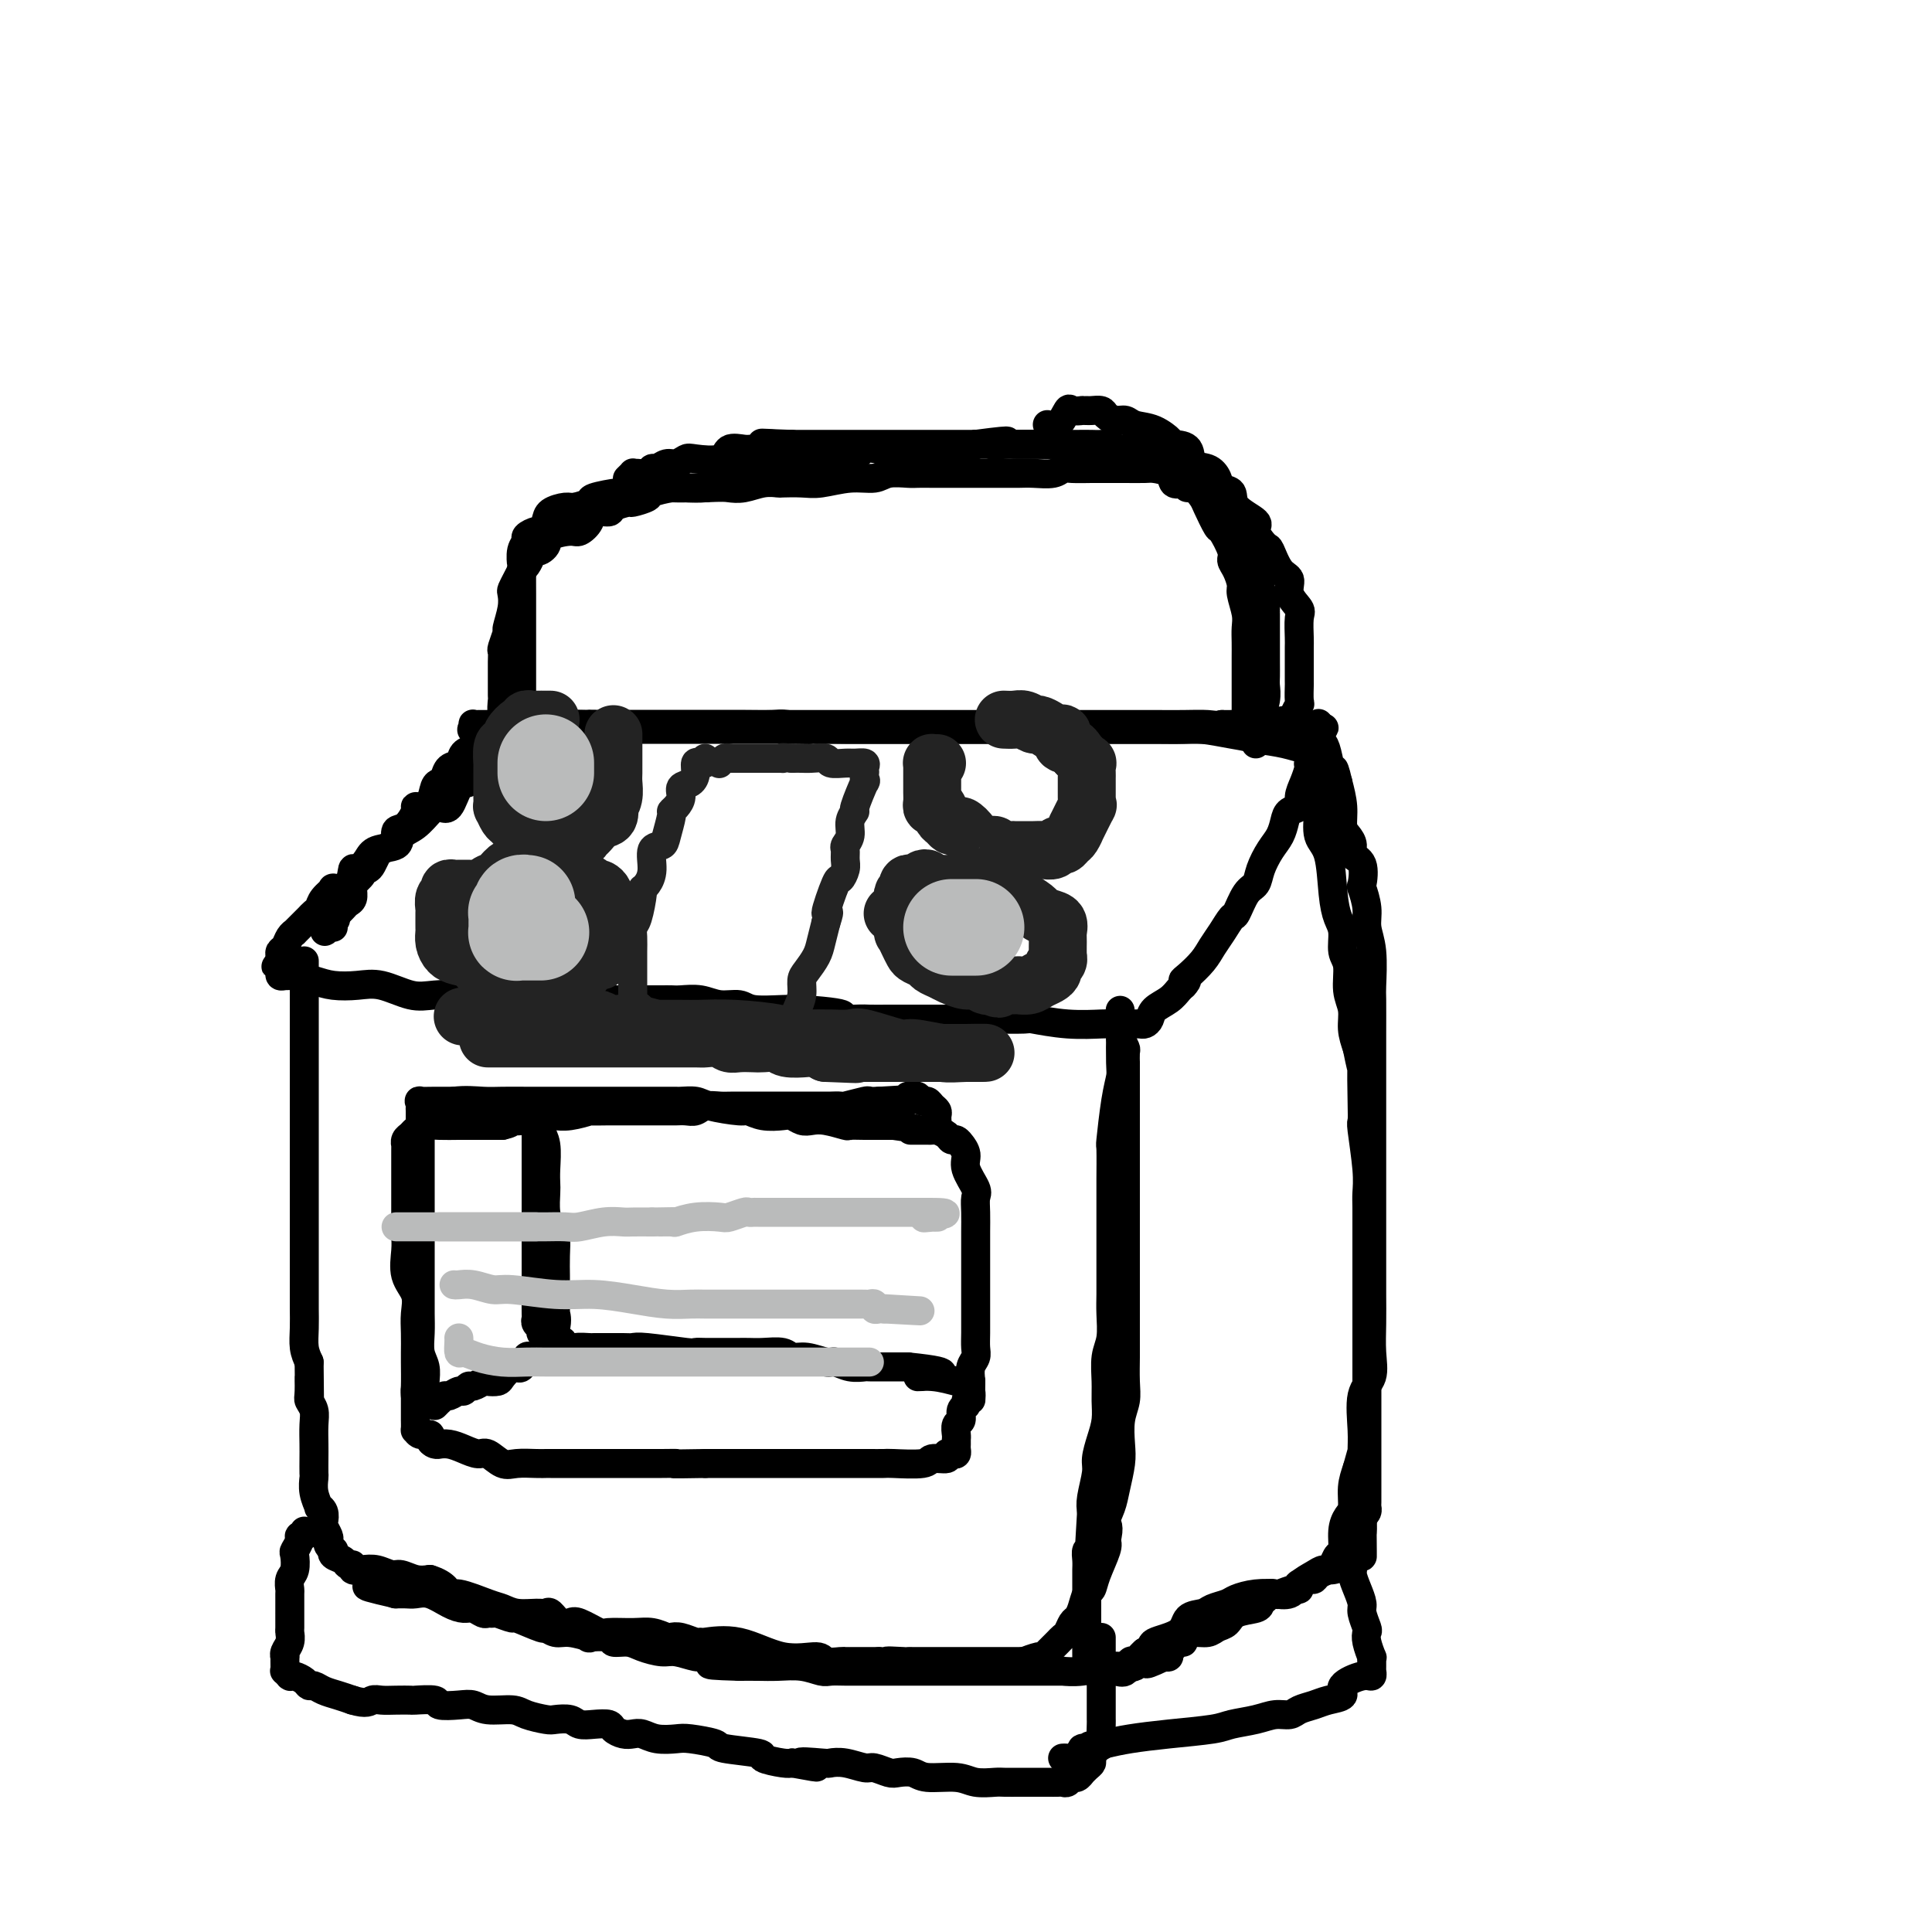 <svg viewBox='0 0 400 400' version='1.1' xmlns='http://www.w3.org/2000/svg' xmlns:xlink='http://www.w3.org/1999/xlink'><g fill='none' stroke='rgb(0,0,0)' stroke-width='6' stroke-linecap='round' stroke-linejoin='round'><path d='M107,150c0.423,0.063 0.845,0.127 1,0c0.155,-0.127 0.041,-0.443 0,-1c-0.041,-0.557 -0.011,-1.353 0,-2c0.011,-0.647 0.003,-1.143 0,-2c-0.003,-0.857 -0.001,-2.075 0,-3c0.001,-0.925 0.000,-1.557 0,-3c-0.000,-1.443 -0.000,-3.698 0,-5c0.000,-1.302 0.000,-1.653 0,-3c-0.000,-1.347 -0.001,-3.691 0,-5c0.001,-1.309 0.005,-1.583 0,-3c-0.005,-1.417 -0.017,-3.976 0,-5c0.017,-1.024 0.064,-0.513 0,-1c-0.064,-0.487 -0.239,-1.971 0,-3c0.239,-1.029 0.891,-1.602 1,-2c0.109,-0.398 -0.323,-0.621 0,-1c0.323,-0.379 1.403,-0.915 2,-1c0.597,-0.085 0.711,0.279 1,0c0.289,-0.279 0.755,-1.202 1,-2c0.245,-0.798 0.271,-1.470 1,-2c0.729,-0.530 2.161,-0.916 3,-1c0.839,-0.084 1.086,0.136 2,0c0.914,-0.136 2.496,-0.629 3,-1c0.504,-0.371 -0.068,-0.621 1,-1c1.068,-0.379 3.778,-0.886 5,-1c1.222,-0.114 0.957,0.166 2,0c1.043,-0.166 3.393,-0.776 5,-1c1.607,-0.224 2.471,-0.060 4,0c1.529,0.060 3.723,0.017 5,0c1.277,-0.017 1.639,-0.009 2,0'/><path d='M146,101c3.787,-0.171 4.255,-0.098 5,0c0.745,0.098 1.767,0.222 3,0c1.233,-0.222 2.677,-0.791 4,-1c1.323,-0.209 2.527,-0.060 3,0c0.473,0.060 0.217,0.031 1,0c0.783,-0.031 2.606,-0.065 4,0c1.394,0.065 2.359,0.228 4,0c1.641,-0.228 3.958,-0.846 6,-1c2.042,-0.154 3.809,0.155 5,0c1.191,-0.155 1.806,-0.774 3,-1c1.194,-0.226 2.965,-0.061 4,0c1.035,0.061 1.333,0.016 2,0c0.667,-0.016 1.704,-0.004 3,0c1.296,0.004 2.850,0.001 4,0c1.150,-0.001 1.895,-0.001 3,0c1.105,0.001 2.568,0.001 4,0c1.432,-0.001 2.831,-0.004 4,0c1.169,0.004 2.107,0.015 3,0c0.893,-0.015 1.742,-0.057 3,0c1.258,0.057 2.927,0.211 4,0c1.073,-0.211 1.552,-0.789 2,-1c0.448,-0.211 0.866,-0.057 2,0c1.134,0.057 2.983,0.015 4,0c1.017,-0.015 1.202,-0.005 2,0c0.798,0.005 2.211,0.003 3,0c0.789,-0.003 0.956,-0.007 2,0c1.044,0.007 2.965,0.027 4,0c1.035,-0.027 1.185,-0.100 2,0c0.815,0.100 2.296,0.373 3,1c0.704,0.627 0.630,1.608 1,2c0.370,0.392 1.185,0.196 2,0'/><path d='M245,100c3.754,0.719 1.640,1.017 1,1c-0.640,-0.017 0.194,-0.348 1,0c0.806,0.348 1.583,1.375 2,2c0.417,0.625 0.475,0.850 1,2c0.525,1.150 1.516,3.227 2,4c0.484,0.773 0.459,0.242 1,1c0.541,0.758 1.646,2.806 2,4c0.354,1.194 -0.045,1.534 0,2c0.045,0.466 0.534,1.058 1,2c0.466,0.942 0.910,2.233 1,3c0.090,0.767 -0.172,1.010 0,2c0.172,0.990 0.778,2.726 1,4c0.222,1.274 0.059,2.084 0,3c-0.059,0.916 -0.016,1.936 0,3c0.016,1.064 0.004,2.172 0,3c-0.004,0.828 -0.001,1.376 0,2c0.001,0.624 0.000,1.322 0,2c-0.000,0.678 -0.000,1.334 0,2c0.000,0.666 -0.000,1.340 0,2c0.000,0.660 0.001,1.305 0,2c-0.001,0.695 -0.002,1.440 0,2c0.002,0.560 0.009,0.935 0,1c-0.009,0.065 -0.033,-0.179 0,0c0.033,0.179 0.122,0.780 0,1c-0.122,0.220 -0.456,0.059 -1,0c-0.544,-0.059 -1.298,-0.017 -2,0c-0.702,0.017 -1.351,0.008 -2,0'/><path d='M253,150c-1.223,0.309 -1.780,0.083 -3,0c-1.220,-0.083 -3.104,-0.022 -5,0c-1.896,0.022 -3.804,0.006 -5,0c-1.196,-0.006 -1.678,-0.002 -3,0c-1.322,0.002 -3.483,0.000 -5,0c-1.517,-0.000 -2.389,-0.000 -3,0c-0.611,0.000 -0.961,0.000 -2,0c-1.039,-0.000 -2.768,-0.000 -4,0c-1.232,0.000 -1.968,0.000 -3,0c-1.032,-0.000 -2.361,-0.000 -4,0c-1.639,0.000 -3.587,0.000 -5,0c-1.413,-0.000 -2.291,-0.000 -5,0c-2.709,0.000 -7.250,0.000 -10,0c-2.750,-0.000 -3.709,-0.000 -5,0c-1.291,0.000 -2.914,0.000 -5,0c-2.086,-0.000 -4.636,-0.000 -7,0c-2.364,0.000 -4.541,0.000 -6,0c-1.459,-0.000 -2.199,-0.000 -4,0c-1.801,0.000 -4.662,0.000 -6,0c-1.338,-0.000 -1.153,-0.000 -2,0c-0.847,0.000 -2.727,0.000 -4,0c-1.273,-0.000 -1.941,-0.000 -3,0c-1.059,0.000 -2.510,0.000 -4,0c-1.490,0.000 -3.021,0.000 -4,0c-0.979,0.000 -1.407,0.000 -3,0c-1.593,0.000 -4.351,0.000 -6,0c-1.649,0.000 -2.191,0.000 -3,0c-0.809,0.000 -1.887,0.000 -3,0c-1.113,0.000 -2.261,0.000 -3,0c-0.739,0.000 -1.068,0.000 -2,0c-0.932,0.000 -2.466,0.000 -4,0'/><path d='M122,150c-20.402,-0.000 -5.906,-0.000 -1,0c4.906,0.000 0.224,0.000 -2,0c-2.224,-0.000 -1.990,-0.000 -2,0c-0.010,0.000 -0.266,0.000 -1,0c-0.734,-0.000 -1.947,-0.000 -3,0c-1.053,0.000 -1.946,0.001 -3,0c-1.054,-0.001 -2.267,-0.004 -3,0c-0.733,0.004 -0.985,0.014 -1,0c-0.015,-0.014 0.206,-0.054 0,0c-0.206,0.054 -0.840,0.200 -1,0c-0.160,-0.200 0.153,-0.746 0,-1c-0.153,-0.254 -0.773,-0.217 -1,-1c-0.227,-0.783 -0.060,-2.385 0,-3c0.060,-0.615 0.015,-0.243 0,-1c-0.015,-0.757 -0.000,-2.645 0,-4c0.000,-1.355 -0.015,-2.178 0,-3c0.015,-0.822 0.060,-1.644 0,-2c-0.060,-0.356 -0.226,-0.246 0,-1c0.226,-0.754 0.844,-2.372 1,-3c0.156,-0.628 -0.152,-0.265 0,-1c0.152,-0.735 0.763,-2.569 1,-4c0.237,-1.431 0.101,-2.460 0,-3c-0.101,-0.540 -0.168,-0.592 0,-1c0.168,-0.408 0.570,-1.173 1,-2c0.430,-0.827 0.889,-1.717 1,-2c0.111,-0.283 -0.124,0.039 0,0c0.124,-0.039 0.607,-0.440 1,-1c0.393,-0.560 0.697,-1.280 1,-2'/><path d='M110,115c1.034,-3.133 0.619,-1.465 1,-1c0.381,0.465 1.560,-0.273 2,-1c0.440,-0.727 0.143,-1.442 1,-2c0.857,-0.558 2.868,-0.958 4,-1c1.132,-0.042 1.386,0.273 2,0c0.614,-0.273 1.587,-1.135 2,-2c0.413,-0.865 0.265,-1.734 1,-2c0.735,-0.266 2.352,0.069 3,0c0.648,-0.069 0.328,-0.543 1,-1c0.672,-0.457 2.337,-0.897 3,-1c0.663,-0.103 0.325,0.130 1,0c0.675,-0.130 2.362,-0.623 3,-1c0.638,-0.377 0.228,-0.639 1,-1c0.772,-0.361 2.728,-0.821 4,-1c1.272,-0.179 1.860,-0.076 3,0c1.140,0.076 2.832,0.127 4,0c1.168,-0.127 1.813,-0.430 3,-1c1.187,-0.570 2.918,-1.405 4,-2c1.082,-0.595 1.516,-0.948 3,-1c1.484,-0.052 4.018,0.198 5,0c0.982,-0.198 0.412,-0.845 2,-1c1.588,-0.155 5.334,0.183 7,0c1.666,-0.183 1.253,-0.886 2,-1c0.747,-0.114 2.655,0.362 4,0c1.345,-0.362 2.128,-1.561 3,-2c0.872,-0.439 1.833,-0.117 3,0c1.167,0.117 2.539,0.029 4,0c1.461,-0.029 3.010,0.003 4,0c0.990,-0.003 1.420,-0.039 3,0c1.580,0.039 4.308,0.154 6,0c1.692,-0.154 2.346,-0.577 3,-1'/><path d='M202,92c10.558,-1.392 5.453,-0.373 4,0c-1.453,0.373 0.747,0.100 2,0c1.253,-0.100 1.561,-0.027 2,0c0.439,0.027 1.010,0.007 2,0c0.990,-0.007 2.400,-0.002 3,0c0.600,0.002 0.391,0.000 1,0c0.609,-0.000 2.036,0.000 3,0c0.964,-0.000 1.467,-0.001 2,0c0.533,0.001 1.098,0.004 2,0c0.902,-0.004 2.140,-0.016 3,0c0.860,0.016 1.341,0.059 2,0c0.659,-0.059 1.496,-0.220 2,0c0.504,0.220 0.674,0.820 2,1c1.326,0.180 3.807,-0.059 5,0c1.193,0.059 1.100,0.415 2,1c0.900,0.585 2.795,1.399 4,2c1.205,0.601 1.719,0.988 2,1c0.281,0.012 0.327,-0.351 1,0c0.673,0.351 1.972,1.415 3,2c1.028,0.585 1.786,0.689 2,1c0.214,0.311 -0.115,0.828 0,1c0.115,0.172 0.674,0.000 1,0c0.326,-0.000 0.420,0.172 1,1c0.580,0.828 1.647,2.312 2,3c0.353,0.688 -0.006,0.579 0,1c0.006,0.421 0.379,1.371 1,2c0.621,0.629 1.490,0.936 2,2c0.510,1.064 0.663,2.883 1,4c0.337,1.117 0.860,1.531 1,2c0.140,0.469 -0.103,0.991 0,2c0.103,1.009 0.551,2.504 1,4'/><path d='M261,122c1.155,3.530 1.041,3.855 1,4c-0.041,0.145 -0.011,0.112 0,1c0.011,0.888 0.003,2.699 0,4c-0.003,1.301 0.000,2.093 0,3c-0.000,0.907 -0.004,1.928 0,3c0.004,1.072 0.016,2.195 0,3c-0.016,0.805 -0.061,1.290 0,2c0.061,0.710 0.226,1.643 0,3c-0.226,1.357 -0.845,3.137 -1,4c-0.155,0.863 0.155,0.810 0,1c-0.155,0.190 -0.774,0.624 -1,1c-0.226,0.376 -0.061,0.693 0,1c0.061,0.307 0.016,0.604 0,1c-0.016,0.396 -0.004,0.892 0,1c0.004,0.108 0.001,-0.173 0,-1c-0.001,-0.827 -0.000,-2.201 0,-3c0.000,-0.799 0.000,-1.022 0,-2c-0.000,-0.978 0.000,-2.712 0,-4c-0.000,-1.288 -0.000,-2.132 0,-3c0.000,-0.868 0.001,-1.760 0,-3c-0.001,-1.240 -0.003,-2.827 0,-4c0.003,-1.173 0.012,-1.933 0,-3c-0.012,-1.067 -0.044,-2.441 0,-4c0.044,-1.559 0.166,-3.304 0,-4c-0.166,-0.696 -0.619,-0.342 -1,-1c-0.381,-0.658 -0.691,-2.329 -1,-4'/><path d='M258,118c-0.207,-5.658 0.276,-2.804 0,-2c-0.276,0.804 -1.312,-0.443 -2,-2c-0.688,-1.557 -1.027,-3.423 -1,-4c0.027,-0.577 0.422,0.136 0,0c-0.422,-0.136 -1.660,-1.122 -2,-2c-0.340,-0.878 0.218,-1.649 0,-2c-0.218,-0.351 -1.211,-0.282 -2,-1c-0.789,-0.718 -1.373,-2.224 -2,-3c-0.627,-0.776 -1.296,-0.824 -2,-1c-0.704,-0.176 -1.444,-0.481 -2,-1c-0.556,-0.519 -0.929,-1.253 -2,-2c-1.071,-0.747 -2.841,-1.505 -4,-2c-1.159,-0.495 -1.708,-0.725 -2,-1c-0.292,-0.275 -0.329,-0.596 -2,-1c-1.671,-0.404 -4.978,-0.893 -6,-1c-1.022,-0.107 0.241,0.167 -1,0c-1.241,-0.167 -4.986,-0.777 -7,-1c-2.014,-0.223 -2.296,-0.060 -3,0c-0.704,0.060 -1.829,0.016 -3,0c-1.171,-0.016 -2.389,-0.004 -4,0c-1.611,0.004 -3.615,0.001 -5,0c-1.385,-0.001 -2.151,-0.000 -3,0c-0.849,0.000 -1.782,0.000 -3,0c-1.218,-0.000 -2.721,-0.000 -4,0c-1.279,0.000 -2.335,0.000 -3,0c-0.665,-0.000 -0.938,-0.000 -3,0c-2.062,0.000 -5.912,0.000 -8,0c-2.088,-0.000 -2.415,-0.000 -4,0c-1.585,0.000 -4.427,0.000 -6,0c-1.573,-0.000 -1.878,-0.000 -3,0c-1.122,0.000 -3.061,0.000 -5,0'/><path d='M164,92c-11.375,-0.371 -4.312,-0.297 -2,0c2.312,0.297 -0.126,0.819 -2,1c-1.874,0.181 -3.185,0.021 -4,0c-0.815,-0.021 -1.135,0.099 -2,0c-0.865,-0.099 -2.276,-0.415 -3,0c-0.724,0.415 -0.760,1.560 -2,2c-1.240,0.440 -3.684,0.174 -5,0c-1.316,-0.174 -1.505,-0.258 -2,0c-0.495,0.258 -1.298,0.858 -2,1c-0.702,0.142 -1.305,-0.172 -2,0c-0.695,0.172 -1.483,0.831 -2,1c-0.517,0.169 -0.765,-0.152 -1,0c-0.235,0.152 -0.459,0.776 -1,1c-0.541,0.224 -1.399,0.046 -2,0c-0.601,-0.046 -0.945,0.039 -1,0c-0.055,-0.039 0.177,-0.203 0,0c-0.177,0.203 -0.765,0.772 -1,1c-0.235,0.228 -0.118,0.114 0,0'/><path d='M105,157c-0.274,0.467 -0.549,0.934 -1,1c-0.451,0.066 -1.079,-0.268 -2,0c-0.921,0.268 -2.134,1.140 -3,2c-0.866,0.860 -1.386,1.710 -2,2c-0.614,0.290 -1.322,0.021 -2,1c-0.678,0.979 -1.328,3.207 -2,4c-0.672,0.793 -1.367,0.153 -2,0c-0.633,-0.153 -1.202,0.182 -2,1c-0.798,0.818 -1.823,2.119 -3,3c-1.177,0.881 -2.504,1.340 -3,2c-0.496,0.660 -0.161,1.519 -1,2c-0.839,0.481 -2.852,0.584 -4,1c-1.148,0.416 -1.430,1.145 -2,2c-0.570,0.855 -1.429,1.835 -2,2c-0.571,0.165 -0.853,-0.486 -1,0c-0.147,0.486 -0.158,2.109 -1,3c-0.842,0.891 -2.516,1.051 -3,1c-0.484,-0.051 0.221,-0.312 0,0c-0.221,0.312 -1.367,1.195 -2,2c-0.633,0.805 -0.752,1.530 -1,2c-0.248,0.470 -0.626,0.686 -1,1c-0.374,0.314 -0.744,0.727 -1,1c-0.256,0.273 -0.397,0.406 -1,1c-0.603,0.594 -1.668,1.651 -2,2c-0.332,0.349 0.069,-0.009 0,0c-0.069,0.009 -0.607,0.384 -1,1c-0.393,0.616 -0.641,1.475 -1,2c-0.359,0.525 -0.827,0.718 -1,1c-0.173,0.282 -0.049,0.652 0,1c0.049,0.348 0.025,0.674 0,1'/><path d='M58,199c-1.701,2.272 -0.453,0.451 0,0c0.453,-0.451 0.111,0.468 0,1c-0.111,0.532 0.009,0.678 0,1c-0.009,0.322 -0.148,0.821 0,1c0.148,0.179 0.583,0.037 1,0c0.417,-0.037 0.817,0.029 1,0c0.183,-0.029 0.150,-0.153 1,0c0.850,0.153 2.583,0.584 4,1c1.417,0.416 2.519,0.815 4,1c1.481,0.185 3.341,0.154 5,0c1.659,-0.154 3.117,-0.430 5,0c1.883,0.430 4.192,1.565 6,2c1.808,0.435 3.114,0.169 5,0c1.886,-0.169 4.352,-0.241 6,0c1.648,0.241 2.478,0.797 4,1c1.522,0.203 3.735,0.054 6,0c2.265,-0.054 4.581,-0.015 7,0c2.419,0.015 4.941,0.004 7,0c2.059,-0.004 3.654,-0.001 6,0c2.346,0.001 5.442,0.001 7,0c1.558,-0.001 1.578,-0.001 2,0c0.422,0.001 1.245,0.004 2,0c0.755,-0.004 1.441,-0.016 2,0c0.559,0.016 0.989,0.061 2,0c1.011,-0.061 2.602,-0.226 4,0c1.398,0.226 2.604,0.845 4,1c1.396,0.155 2.982,-0.154 4,0c1.018,0.154 1.466,0.772 3,1c1.534,0.228 4.152,0.065 6,0c1.848,-0.065 2.924,-0.033 4,0'/><path d='M166,209c13.621,0.917 7.173,1.710 6,2c-1.173,0.290 2.930,0.078 5,0c2.070,-0.078 2.107,-0.021 3,0c0.893,0.021 2.642,0.006 4,0c1.358,-0.006 2.324,-0.002 3,0c0.676,0.002 1.061,0.000 2,0c0.939,-0.000 2.432,-0.000 4,0c1.568,0.000 3.213,0.000 4,0c0.787,-0.000 0.717,-0.001 2,0c1.283,0.001 3.919,0.004 5,0c1.081,-0.004 0.609,-0.015 2,0c1.391,0.015 4.647,0.057 6,0c1.353,-0.057 0.804,-0.211 2,0c1.196,0.211 4.138,0.789 7,1c2.862,0.211 5.646,0.057 7,0c1.354,-0.057 1.280,-0.015 2,0c0.720,0.015 2.234,0.005 3,0c0.766,-0.005 0.783,-0.003 1,0c0.217,0.003 0.634,0.009 1,0c0.366,-0.009 0.682,-0.033 1,0c0.318,0.033 0.638,0.121 1,0c0.362,-0.121 0.765,-0.452 1,-1c0.235,-0.548 0.300,-1.312 1,-2c0.700,-0.688 2.035,-1.301 3,-2c0.965,-0.699 1.562,-1.486 2,-2c0.438,-0.514 0.719,-0.757 1,-1'/><path d='M245,204c1.373,-1.442 0.307,-1.046 0,-1c-0.307,0.046 0.145,-0.258 1,-1c0.855,-0.742 2.112,-1.922 3,-3c0.888,-1.078 1.406,-2.054 2,-3c0.594,-0.946 1.262,-1.863 2,-3c0.738,-1.137 1.545,-2.495 2,-3c0.455,-0.505 0.559,-0.158 1,-1c0.441,-0.842 1.221,-2.872 2,-4c0.779,-1.128 1.557,-1.355 2,-2c0.443,-0.645 0.551,-1.707 1,-3c0.449,-1.293 1.238,-2.818 2,-4c0.762,-1.182 1.496,-2.021 2,-3c0.504,-0.979 0.779,-2.099 1,-3c0.221,-0.901 0.389,-1.582 1,-2c0.611,-0.418 1.667,-0.571 2,-1c0.333,-0.429 -0.055,-1.132 0,-2c0.055,-0.868 0.554,-1.899 1,-3c0.446,-1.101 0.839,-2.271 1,-3c0.161,-0.729 0.091,-1.018 0,-1c-0.091,0.018 -0.203,0.342 0,0c0.203,-0.342 0.720,-1.348 1,-2c0.280,-0.652 0.322,-0.948 0,-1c-0.322,-0.052 -1.010,0.140 -2,0c-0.990,-0.140 -2.283,-0.611 -4,-1c-1.717,-0.389 -3.859,-0.694 -6,-1'/><path d='M260,153c-2.670,-0.630 -3.344,-0.705 -5,-1c-1.656,-0.295 -4.294,-0.811 -6,-1c-1.706,-0.189 -2.482,-0.051 -4,0c-1.518,0.051 -3.779,0.014 -6,0c-2.221,-0.014 -4.401,-0.004 -6,0c-1.599,0.004 -2.618,0.001 -4,0c-1.382,-0.001 -3.128,-0.000 -5,0c-1.872,0.000 -3.871,0.000 -7,0c-3.129,-0.000 -7.389,-0.000 -10,0c-2.611,0.000 -3.574,0.000 -5,0c-1.426,-0.000 -3.313,0.000 -5,0c-1.687,-0.000 -3.172,-0.000 -4,0c-0.828,0.000 -1.000,0.000 -2,0c-1.000,-0.000 -2.829,-0.000 -4,0c-1.171,0.000 -1.685,0.001 -3,0c-1.315,-0.001 -3.431,-0.004 -5,0c-1.569,0.004 -2.591,0.015 -4,0c-1.409,-0.015 -3.206,-0.057 -4,0c-0.794,0.057 -0.584,0.211 -2,0c-1.416,-0.211 -4.457,-0.789 -6,-1c-1.543,-0.211 -1.588,-0.057 -3,0c-1.412,0.057 -4.193,0.015 -6,0c-1.807,-0.015 -2.641,-0.004 -4,0c-1.359,0.004 -3.242,0.001 -5,0c-1.758,-0.001 -3.390,-0.000 -5,0c-1.610,0.000 -3.198,0.000 -5,0c-1.802,-0.000 -3.817,-0.000 -5,0c-1.183,0.000 -1.534,0.000 -2,0c-0.466,-0.000 -1.049,-0.000 -2,0c-0.951,0.000 -2.272,0.000 -3,0c-0.728,-0.000 -0.864,-0.000 -1,0'/><path d='M122,150c-22.141,-0.464 -8.492,-0.124 -4,0c4.492,0.124 -0.173,0.033 -3,0c-2.827,-0.033 -3.814,-0.009 -5,0c-1.186,0.009 -2.569,0.002 -4,0c-1.431,-0.002 -2.909,-0.000 -4,0c-1.091,0.000 -1.795,-0.001 -2,0c-0.205,0.001 0.090,0.004 0,0c-0.090,-0.004 -0.563,-0.015 -1,0c-0.437,0.015 -0.837,0.057 -1,0c-0.163,-0.057 -0.091,-0.211 0,0c0.091,0.211 0.199,0.789 0,1c-0.199,0.211 -0.705,0.057 0,0c0.705,-0.057 2.623,-0.015 4,0c1.377,0.015 2.215,0.004 4,0c1.785,-0.004 4.516,-0.001 7,0c2.484,0.001 4.720,0.000 7,0c2.280,-0.000 4.602,-0.000 8,0c3.398,0.000 7.871,0.000 10,0c2.129,-0.000 1.913,-0.000 2,0c0.087,0.000 0.477,0.000 3,0c2.523,-0.000 7.179,-0.000 10,0c2.821,0.000 3.806,0.000 5,0c1.194,-0.000 2.597,-0.000 4,0'/><path d='M162,151c10.191,0.155 4.168,0.041 3,0c-1.168,-0.041 2.518,-0.011 5,0c2.482,0.011 3.760,0.003 5,0c1.240,-0.003 2.443,-0.001 4,0c1.557,0.001 3.470,0.000 5,0c1.530,-0.000 2.678,-0.000 4,0c1.322,0.000 2.819,0.000 4,0c1.181,-0.000 2.047,-0.000 4,0c1.953,0.000 4.993,0.000 7,0c2.007,-0.000 2.979,-0.000 5,0c2.021,0.000 5.089,0.000 7,0c1.911,-0.000 2.664,-0.000 5,0c2.336,0.000 6.254,0.000 8,0c1.746,-0.000 1.321,-0.000 2,0c0.679,0.000 2.463,0.000 4,0c1.537,-0.000 2.828,-0.000 4,0c1.172,0.000 2.225,0.000 3,0c0.775,-0.000 1.272,-0.000 2,0c0.728,0.000 1.689,0.000 3,0c1.311,-0.000 2.973,-0.000 4,0c1.027,0.000 1.418,0.000 2,0c0.582,-0.000 1.356,-0.000 2,0c0.644,0.000 1.160,0.000 2,0c0.840,0.000 2.005,0.000 3,0c0.995,0.000 1.820,0.000 2,0c0.180,0.000 -0.286,0.000 0,0c0.286,0.000 1.324,0.000 2,0c0.676,0.000 0.990,0.000 1,0c0.010,0.000 -0.283,0.000 0,0c0.283,0.000 1.141,0.000 2,0'/><path d='M266,151c16.040,-0.174 4.140,-0.608 0,-1c-4.140,-0.392 -0.521,-0.743 1,-1c1.521,-0.257 0.943,-0.419 1,-1c0.057,-0.581 0.747,-1.582 1,-2c0.253,-0.418 0.068,-0.254 0,-1c-0.068,-0.746 -0.018,-2.403 0,-3c0.018,-0.597 0.005,-0.136 0,-1c-0.005,-0.864 -0.002,-3.054 0,-4c0.002,-0.946 0.003,-0.647 0,-1c-0.003,-0.353 -0.009,-1.357 0,-2c0.009,-0.643 0.032,-0.925 0,-2c-0.032,-1.075 -0.119,-2.943 0,-4c0.119,-1.057 0.445,-1.303 0,-2c-0.445,-0.697 -1.662,-1.844 -2,-3c-0.338,-1.156 0.202,-2.320 0,-3c-0.202,-0.680 -1.146,-0.877 -2,-2c-0.854,-1.123 -1.616,-3.171 -2,-4c-0.384,-0.829 -0.388,-0.439 -1,-1c-0.612,-0.561 -1.831,-2.072 -2,-3c-0.169,-0.928 0.712,-1.274 0,-2c-0.712,-0.726 -3.019,-1.834 -4,-3c-0.981,-1.166 -0.638,-2.390 -1,-3c-0.362,-0.610 -1.429,-0.605 -2,-1c-0.571,-0.395 -0.645,-1.192 -1,-2c-0.355,-0.808 -0.992,-1.629 -2,-2c-1.008,-0.371 -2.387,-0.292 -3,-1c-0.613,-0.708 -0.461,-2.202 -1,-3c-0.539,-0.798 -1.770,-0.899 -3,-1'/><path d='M243,92c-1.959,-1.664 -0.856,-0.823 -1,-1c-0.144,-0.177 -1.534,-1.371 -3,-2c-1.466,-0.629 -3.008,-0.694 -4,-1c-0.992,-0.306 -1.436,-0.852 -2,-1c-0.564,-0.148 -1.250,0.104 -2,0c-0.750,-0.104 -1.564,-0.564 -2,-1c-0.436,-0.436 -0.493,-0.849 -1,-1c-0.507,-0.151 -1.463,-0.040 -2,0c-0.537,0.040 -0.654,0.008 -1,0c-0.346,-0.008 -0.921,0.009 -1,0c-0.079,-0.009 0.339,-0.045 0,0c-0.339,0.045 -1.436,0.169 -2,0c-0.564,-0.169 -0.594,-0.633 -1,0c-0.406,0.633 -1.186,2.363 -2,3c-0.814,0.637 -1.661,0.182 -2,0c-0.339,-0.182 -0.169,-0.091 0,0'/><path d='M100,151c0.098,0.222 0.196,0.445 0,1c-0.196,0.555 -0.686,1.443 -1,2c-0.314,0.557 -0.451,0.783 -1,1c-0.549,0.217 -1.509,0.426 -2,1c-0.491,0.574 -0.513,1.514 -1,2c-0.487,0.486 -1.439,0.519 -2,1c-0.561,0.481 -0.731,1.411 -1,2c-0.269,0.589 -0.637,0.837 -1,1c-0.363,0.163 -0.723,0.241 -1,1c-0.277,0.759 -0.472,2.200 -1,3c-0.528,0.800 -1.389,0.959 -2,1c-0.611,0.041 -0.972,-0.035 -1,0c-0.028,0.035 0.278,0.180 0,1c-0.278,0.820 -1.139,2.314 -2,3c-0.861,0.686 -1.722,0.564 -2,1c-0.278,0.436 0.028,1.430 0,2c-0.028,0.570 -0.388,0.717 -1,1c-0.612,0.283 -1.475,0.702 -2,1c-0.525,0.298 -0.713,0.474 -1,1c-0.287,0.526 -0.673,1.403 -1,2c-0.327,0.597 -0.595,0.916 -1,1c-0.405,0.084 -0.946,-0.067 -1,0c-0.054,0.067 0.379,0.350 0,1c-0.379,0.650 -1.569,1.666 -2,2c-0.431,0.334 -0.104,-0.013 0,0c0.104,0.013 -0.014,0.385 0,1c0.014,0.615 0.161,1.471 0,2c-0.161,0.529 -0.631,0.729 -1,1c-0.369,0.271 -0.638,0.611 -1,1c-0.362,0.389 -0.818,0.825 -1,1c-0.182,0.175 -0.091,0.087 0,0'/><path d='M70,189c-4.868,6.348 -2.037,3.217 -1,2c1.037,-1.217 0.279,-0.520 0,0c-0.279,0.520 -0.080,0.863 0,1c0.080,0.137 0.040,0.069 0,0'/><path d='M63,199c0.000,-0.056 0.000,-0.111 0,0c0.000,0.111 0.000,0.390 0,1c0.000,0.610 0.000,1.552 0,2c0.000,0.448 0.000,0.403 0,1c-0.000,0.597 0.000,1.836 0,3c0.000,1.164 -0.000,2.254 0,3c0.000,0.746 0.000,1.149 0,2c-0.000,0.851 -0.000,2.152 0,3c0.000,0.848 0.000,1.245 0,2c-0.000,0.755 -0.000,1.868 0,3c0.000,1.132 0.000,2.284 0,3c-0.000,0.716 -0.000,0.997 0,2c0.000,1.003 0.000,2.729 0,4c-0.000,1.271 -0.000,2.088 0,3c0.000,0.912 0.000,1.920 0,3c-0.000,1.080 -0.000,2.232 0,3c0.000,0.768 0.000,1.150 0,2c-0.000,0.850 -0.000,2.167 0,3c0.000,0.833 0.000,1.184 0,2c-0.000,0.816 -0.000,2.099 0,3c0.000,0.901 0.000,1.419 0,3c-0.000,1.581 -0.000,4.225 0,5c0.000,0.775 0.000,-0.319 0,0c-0.000,0.319 -0.000,2.051 0,3c0.000,0.949 0.000,1.113 0,2c-0.000,0.887 -0.001,2.495 0,4c0.001,1.505 0.003,2.906 0,4c-0.003,1.094 -0.011,1.881 0,3c0.011,1.119 0.041,2.571 0,4c-0.041,1.429 -0.155,2.837 0,4c0.155,1.163 0.577,2.082 1,3'/><path d='M64,282c0.150,13.651 0.026,6.279 0,4c-0.026,-2.279 0.046,0.537 0,2c-0.046,1.463 -0.208,1.574 0,2c0.208,0.426 0.788,1.169 1,2c0.212,0.831 0.057,1.751 0,3c-0.057,1.249 -0.016,2.826 0,4c0.016,1.174 0.008,1.944 0,3c-0.008,1.056 -0.017,2.398 0,3c0.017,0.602 0.061,0.465 0,1c-0.061,0.535 -0.226,1.744 0,3c0.226,1.256 0.844,2.559 1,3c0.156,0.441 -0.151,0.020 0,0c0.151,-0.020 0.759,0.362 1,1c0.241,0.638 0.116,1.533 0,2c-0.116,0.467 -0.224,0.507 0,1c0.224,0.493 0.778,1.438 1,2c0.222,0.562 0.110,0.742 0,1c-0.110,0.258 -0.219,0.594 0,1c0.219,0.406 0.765,0.883 1,1c0.235,0.117 0.158,-0.127 0,0c-0.158,0.127 -0.398,0.626 0,1c0.398,0.374 1.432,0.622 2,1c0.568,0.378 0.669,0.885 1,1c0.331,0.115 0.894,-0.161 1,0c0.106,0.161 -0.243,0.760 0,1c0.243,0.240 1.079,0.121 2,0c0.921,-0.121 1.926,-0.242 3,0c1.074,0.242 2.216,0.848 3,1c0.784,0.152 1.211,-0.152 2,0c0.789,0.152 1.940,0.758 3,1c1.060,0.242 2.030,0.121 3,0'/><path d='M89,327c3.347,1.018 3.714,2.564 4,3c0.286,0.436 0.493,-0.237 2,0c1.507,0.237 4.316,1.385 6,2c1.684,0.615 2.243,0.699 3,1c0.757,0.301 1.711,0.820 3,1c1.289,0.180 2.912,0.021 4,0c1.088,-0.021 1.640,0.098 2,0c0.360,-0.098 0.527,-0.411 1,0c0.473,0.411 1.251,1.546 2,2c0.749,0.454 1.470,0.227 2,0c0.530,-0.227 0.868,-0.454 2,0c1.132,0.454 3.056,1.589 4,2c0.944,0.411 0.907,0.096 2,0c1.093,-0.096 3.317,0.026 5,0c1.683,-0.026 2.825,-0.199 4,0c1.175,0.199 2.382,0.771 3,1c0.618,0.229 0.648,0.115 1,0c0.352,-0.115 1.028,-0.230 2,0c0.972,0.230 2.242,0.805 3,1c0.758,0.195 1.005,0.009 1,0c-0.005,-0.009 -0.263,0.159 1,0c1.263,-0.159 4.048,-0.645 7,0c2.952,0.645 6.071,2.422 9,3c2.929,0.578 5.667,-0.041 7,0c1.333,0.041 1.263,0.743 2,1c0.737,0.257 2.283,0.069 3,0c0.717,-0.069 0.604,-0.018 1,0c0.396,0.018 1.299,0.005 2,0c0.701,-0.005 1.200,-0.001 2,0c0.800,0.001 1.900,0.001 3,0'/><path d='M182,344c9.257,0.928 3.400,0.249 2,0c-1.400,-0.249 1.655,-0.067 3,0c1.345,0.067 0.978,0.018 1,0c0.022,-0.018 0.433,-0.005 1,0c0.567,0.005 1.289,0.001 2,0c0.711,-0.001 1.412,-0.000 2,0c0.588,0.000 1.063,0.000 2,0c0.937,-0.000 2.337,-0.000 3,0c0.663,0.000 0.589,0.000 1,0c0.411,-0.000 1.305,-0.000 2,0c0.695,0.000 1.190,0.000 2,0c0.810,-0.000 1.934,-0.000 3,0c1.066,0.000 2.073,0.001 3,0c0.927,-0.001 1.776,-0.004 2,0c0.224,0.004 -0.175,0.016 0,0c0.175,-0.016 0.925,-0.059 1,0c0.075,0.059 -0.523,0.219 0,0c0.523,-0.219 2.168,-0.818 3,-1c0.832,-0.182 0.853,0.055 1,0c0.147,-0.055 0.421,-0.400 1,-1c0.579,-0.600 1.465,-1.456 2,-2c0.535,-0.544 0.721,-0.777 1,-1c0.279,-0.223 0.652,-0.435 1,-1c0.348,-0.565 0.671,-1.484 1,-2c0.329,-0.516 0.664,-0.628 1,-1c0.336,-0.372 0.672,-1.003 1,-2c0.328,-0.997 0.649,-2.361 1,-3c0.351,-0.639 0.733,-0.553 1,-1c0.267,-0.447 0.418,-1.428 1,-3c0.582,-1.572 1.595,-3.735 2,-5c0.405,-1.265 0.203,-1.633 0,-2'/><path d='M229,319c0.880,-3.246 0.078,-3.360 0,-4c-0.078,-0.640 0.566,-1.805 1,-3c0.434,-1.195 0.656,-2.420 1,-4c0.344,-1.580 0.810,-3.516 1,-5c0.190,-1.484 0.103,-2.516 0,-4c-0.103,-1.484 -0.224,-3.421 0,-5c0.224,-1.579 0.792,-2.799 1,-4c0.208,-1.201 0.056,-2.382 0,-4c-0.056,-1.618 -0.015,-3.672 0,-5c0.015,-1.328 0.004,-1.931 0,-3c-0.004,-1.069 -0.001,-2.606 0,-4c0.001,-1.394 0.000,-2.646 0,-4c-0.000,-1.354 -0.000,-2.810 0,-4c0.000,-1.190 0.000,-2.113 0,-4c-0.000,-1.887 -0.000,-4.739 0,-6c0.000,-1.261 0.000,-0.932 0,-2c-0.000,-1.068 -0.000,-3.534 0,-5c0.000,-1.466 0.000,-1.933 0,-3c-0.000,-1.067 -0.000,-2.736 0,-4c0.000,-1.264 0.000,-2.124 0,-3c-0.000,-0.876 -0.000,-1.769 0,-3c0.000,-1.231 0.000,-2.800 0,-4c-0.000,-1.200 -0.000,-2.032 0,-3c0.000,-0.968 0.000,-2.072 0,-3c-0.000,-0.928 -0.000,-1.681 0,-2c0.000,-0.319 0.001,-0.203 0,-1c-0.001,-0.797 -0.003,-2.506 0,-3c0.003,-0.494 0.011,0.229 0,0c-0.011,-0.229 -0.041,-1.408 0,-2c0.041,-0.592 0.155,-0.598 0,-1c-0.155,-0.402 -0.577,-1.201 -1,-2'/><path d='M232,215c-0.156,-11.531 -0.044,-2.858 0,0c0.044,2.858 0.022,-0.098 0,0c-0.022,0.098 -0.044,3.250 0,5c0.044,1.750 0.155,2.098 0,3c-0.155,0.902 -0.578,2.358 -1,5c-0.422,2.642 -0.845,6.471 -1,8c-0.155,1.529 -0.041,0.758 0,2c0.041,1.242 0.011,4.499 0,6c-0.011,1.501 -0.003,1.248 0,3c0.003,1.752 0.001,5.510 0,8c-0.001,2.490 0.001,3.713 0,5c-0.001,1.287 -0.004,2.639 0,4c0.004,1.361 0.015,2.730 0,4c-0.015,1.270 -0.057,2.439 0,4c0.057,1.561 0.212,3.512 0,5c-0.212,1.488 -0.792,2.512 -1,4c-0.208,1.488 -0.046,3.442 0,5c0.046,1.558 -0.025,2.722 0,4c0.025,1.278 0.147,2.670 0,4c-0.147,1.330 -0.561,2.597 -1,4c-0.439,1.403 -0.901,2.943 -1,4c-0.099,1.057 0.166,1.631 0,3c-0.166,1.369 -0.762,3.534 -1,5c-0.238,1.466 -0.119,2.233 0,3'/><path d='M226,313c-0.944,15.684 -0.306,5.893 0,3c0.306,-2.893 0.278,1.111 0,3c-0.278,1.889 -0.807,1.665 -1,2c-0.193,0.335 -0.052,1.231 0,2c0.052,0.769 0.014,1.411 0,2c-0.014,0.589 -0.004,1.127 0,2c0.004,0.873 0.001,2.083 0,3c-0.001,0.917 -0.000,1.541 0,2c0.000,0.459 0.000,0.753 0,1c-0.000,0.247 -0.000,0.448 0,1c0.000,0.552 0.000,1.455 0,2c-0.000,0.545 -0.000,0.731 0,1c0.000,0.269 0.000,0.621 0,1c-0.000,0.379 -0.001,0.784 0,1c0.001,0.216 0.004,0.244 0,1c-0.004,0.756 -0.016,2.241 0,3c0.016,0.759 0.059,0.792 0,1c-0.059,0.208 -0.220,0.592 0,1c0.220,0.408 0.821,0.841 1,1c0.179,0.159 -0.065,0.045 0,0c0.065,-0.045 0.437,-0.020 1,0c0.563,0.020 1.317,0.034 2,0c0.683,-0.034 1.296,-0.117 2,0c0.704,0.117 1.498,0.435 2,0c0.502,-0.435 0.712,-1.622 1,-2c0.288,-0.378 0.654,0.052 1,0c0.346,-0.052 0.670,-0.586 1,-1c0.330,-0.414 0.665,-0.707 1,-1'/><path d='M237,342c1.872,-0.996 1.053,-1.485 2,-2c0.947,-0.515 3.661,-1.055 5,-2c1.339,-0.945 1.302,-2.294 2,-3c0.698,-0.706 2.132,-0.767 3,-1c0.868,-0.233 1.172,-0.637 2,-1c0.828,-0.363 2.181,-0.685 3,-1c0.819,-0.315 1.106,-0.624 2,-1c0.894,-0.376 2.397,-0.818 4,-1c1.603,-0.182 3.306,-0.106 4,0c0.694,0.106 0.380,0.240 1,0c0.620,-0.240 2.173,-0.853 3,-1c0.827,-0.147 0.929,0.172 1,0c0.071,-0.172 0.112,-0.833 0,-1c-0.112,-0.167 -0.377,0.162 0,0c0.377,-0.162 1.396,-0.816 2,-1c0.604,-0.184 0.791,0.101 1,0c0.209,-0.101 0.438,-0.588 1,-1c0.562,-0.412 1.456,-0.750 2,-1c0.544,-0.250 0.737,-0.413 1,-1c0.263,-0.587 0.596,-1.598 1,-2c0.404,-0.402 0.878,-0.197 1,-1c0.122,-0.803 -0.108,-2.616 0,-4c0.108,-1.384 0.555,-2.340 1,-3c0.445,-0.660 0.889,-1.024 1,-2c0.111,-0.976 -0.111,-2.565 0,-4c0.111,-1.435 0.556,-2.718 1,-4'/><path d='M281,304c1.146,-4.013 1.011,-3.544 1,-4c-0.011,-0.456 0.102,-1.835 0,-4c-0.102,-2.165 -0.420,-5.116 0,-7c0.420,-1.884 1.577,-2.700 2,-4c0.423,-1.300 0.113,-3.085 0,-5c-0.113,-1.915 -0.030,-3.961 0,-6c0.030,-2.039 0.008,-4.072 0,-6c-0.008,-1.928 -0.002,-3.752 0,-6c0.002,-2.248 0.001,-4.921 0,-7c-0.001,-2.079 -0.000,-3.566 0,-6c0.000,-2.434 0.000,-5.816 0,-8c-0.000,-2.184 -0.000,-3.169 0,-4c0.000,-0.831 -0.000,-1.509 0,-4c0.000,-2.491 0.000,-6.794 0,-9c-0.000,-2.206 -0.000,-2.316 0,-3c0.000,-0.684 0.001,-1.943 0,-3c-0.001,-1.057 -0.004,-1.913 0,-4c0.004,-2.087 0.016,-5.404 0,-7c-0.016,-1.596 -0.061,-1.472 0,-3c0.061,-1.528 0.226,-4.707 0,-7c-0.226,-2.293 -0.843,-3.700 -1,-5c-0.157,-1.300 0.146,-2.494 0,-4c-0.146,-1.506 -0.742,-3.323 -1,-4c-0.258,-0.677 -0.177,-0.212 0,-1c0.177,-0.788 0.450,-2.829 0,-4c-0.450,-1.171 -1.622,-1.474 -2,-2c-0.378,-0.526 0.040,-1.276 0,-2c-0.040,-0.724 -0.536,-1.421 -1,-2c-0.464,-0.579 -0.894,-1.041 -1,-2c-0.106,-0.959 0.113,-2.417 0,-4c-0.113,-1.583 -0.556,-3.292 -1,-5'/><path d='M277,162c-1.261,-5.445 -0.912,-1.557 -1,-1c-0.088,0.557 -0.612,-2.218 -1,-4c-0.388,-1.782 -0.640,-2.570 -1,-3c-0.360,-0.430 -0.829,-0.501 -1,-1c-0.171,-0.499 -0.046,-1.425 0,-2c0.046,-0.575 0.012,-0.800 0,-1c-0.012,-0.200 -0.003,-0.375 0,0c0.003,0.375 0.001,1.300 0,2c-0.001,0.700 0.000,1.175 0,2c-0.000,0.825 -0.002,1.999 0,3c0.002,1.001 0.007,1.828 0,3c-0.007,1.172 -0.027,2.690 0,4c0.027,1.310 0.101,2.413 0,4c-0.101,1.587 -0.377,3.659 0,5c0.377,1.341 1.406,1.952 2,4c0.594,2.048 0.752,5.533 1,8c0.248,2.467 0.587,3.917 1,5c0.413,1.083 0.899,1.801 1,3c0.101,1.199 -0.184,2.879 0,4c0.184,1.121 0.837,1.681 1,3c0.163,1.319 -0.162,3.395 0,5c0.162,1.605 0.813,2.740 1,4c0.187,1.260 -0.089,2.646 0,4c0.089,1.354 0.545,2.677 1,4'/><path d='M281,217c1.465,7.352 1.128,3.733 1,4c-0.128,0.267 -0.048,4.421 0,7c0.048,2.579 0.066,3.584 0,4c-0.066,0.416 -0.214,0.243 0,2c0.214,1.757 0.789,5.444 1,8c0.211,2.556 0.056,3.982 0,5c-0.056,1.018 -0.015,1.627 0,3c0.015,1.373 0.004,3.510 0,5c-0.004,1.490 -0.001,2.335 0,3c0.001,0.665 0.000,1.151 0,3c-0.000,1.849 -0.000,5.060 0,7c0.000,1.940 0.000,2.610 0,4c-0.000,1.390 -0.000,3.502 0,5c0.000,1.498 0.000,2.383 0,3c-0.000,0.617 -0.000,0.965 0,2c0.000,1.035 0.000,2.756 0,4c-0.000,1.244 -0.000,2.010 0,3c0.000,0.990 -0.000,2.204 0,3c0.000,0.796 0.000,1.173 0,2c-0.000,0.827 -0.000,2.102 0,3c0.000,0.898 0.000,1.418 0,2c-0.000,0.582 -0.000,1.226 0,2c0.000,0.774 0.000,1.678 0,2c-0.000,0.322 -0.000,0.061 0,1c0.000,0.939 0.001,3.078 0,4c-0.001,0.922 -0.003,0.628 0,1c0.003,0.372 0.011,1.409 0,2c-0.011,0.591 -0.041,0.736 0,1c0.041,0.264 0.155,0.647 0,1c-0.155,0.353 -0.577,0.677 -1,1'/><path d='M282,314c0.138,15.366 -0.017,5.280 0,2c0.017,-3.280 0.207,0.245 0,2c-0.207,1.755 -0.812,1.741 -1,2c-0.188,0.259 0.040,0.790 0,1c-0.040,0.210 -0.349,0.097 -1,0c-0.651,-0.097 -1.644,-0.180 -2,0c-0.356,0.180 -0.073,0.622 0,1c0.073,0.378 -0.062,0.692 0,1c0.062,0.308 0.322,0.610 0,1c-0.322,0.390 -1.226,0.868 -2,1c-0.774,0.132 -1.419,-0.084 -2,0c-0.581,0.084 -1.097,0.466 -2,1c-0.903,0.534 -2.192,1.218 -3,2c-0.808,0.782 -1.134,1.663 -2,2c-0.866,0.337 -2.271,0.132 -3,0c-0.729,-0.132 -0.783,-0.191 -1,0c-0.217,0.191 -0.596,0.632 -1,1c-0.404,0.368 -0.832,0.661 -1,1c-0.168,0.339 -0.074,0.722 -1,1c-0.926,0.278 -2.870,0.452 -4,1c-1.130,0.548 -1.445,1.470 -2,2c-0.555,0.530 -1.349,0.668 -2,1c-0.651,0.332 -1.158,0.859 -2,1c-0.842,0.141 -2.018,-0.103 -3,0c-0.982,0.103 -1.770,0.552 -2,1c-0.230,0.448 0.097,0.894 0,1c-0.097,0.106 -0.617,-0.129 -1,0c-0.383,0.129 -0.628,0.622 -1,1c-0.372,0.378 -0.869,0.640 -1,1c-0.131,0.360 0.106,0.817 0,1c-0.106,0.183 -0.553,0.091 -1,0'/><path d='M241,343c-6.126,2.931 -2.942,0.757 -2,0c0.942,-0.757 -0.357,-0.097 -1,0c-0.643,0.097 -0.628,-0.367 -1,0c-0.372,0.367 -1.130,1.566 -2,2c-0.870,0.434 -1.853,0.102 -3,0c-1.147,-0.102 -2.459,0.025 -3,0c-0.541,-0.025 -0.313,-0.203 -1,0c-0.687,0.203 -2.290,0.786 -4,1c-1.710,0.214 -3.526,0.057 -4,0c-0.474,-0.057 0.395,-0.015 0,0c-0.395,0.015 -2.056,0.004 -3,0c-0.944,-0.004 -1.173,-0.001 -2,0c-0.827,0.001 -2.251,0.000 -3,0c-0.749,-0.000 -0.823,-0.000 -2,0c-1.177,0.000 -3.455,0.000 -5,0c-1.545,-0.000 -2.355,-0.000 -3,0c-0.645,0.000 -1.123,0.000 -2,0c-0.877,-0.000 -2.152,-0.000 -3,0c-0.848,0.000 -1.271,0.000 -2,0c-0.729,-0.000 -1.766,-0.000 -3,0c-1.234,0.000 -2.665,0.000 -4,0c-1.335,-0.000 -2.574,-0.000 -4,0c-1.426,0.000 -3.038,0.001 -4,0c-0.962,-0.001 -1.274,-0.004 -2,0c-0.726,0.004 -1.867,0.015 -3,0c-1.133,-0.015 -2.259,-0.057 -3,0c-0.741,0.057 -1.096,0.211 -2,0c-0.904,-0.211 -2.356,-0.789 -4,-1c-1.644,-0.211 -3.481,-0.057 -5,0c-1.519,0.057 -2.720,0.016 -4,0c-1.280,-0.016 -2.640,-0.008 -4,0'/><path d='M153,345c-11.228,-0.316 -3.797,-0.606 -2,-1c1.797,-0.394 -2.039,-0.893 -4,-1c-1.961,-0.107 -2.047,0.178 -3,0c-0.953,-0.178 -2.775,-0.817 -4,-1c-1.225,-0.183 -1.855,0.091 -3,0c-1.145,-0.091 -2.806,-0.546 -4,-1c-1.194,-0.454 -1.920,-0.905 -3,-1c-1.080,-0.095 -2.512,0.167 -3,0c-0.488,-0.167 -0.031,-0.761 -1,-1c-0.969,-0.239 -3.364,-0.121 -4,0c-0.636,0.121 0.486,0.245 0,0c-0.486,-0.245 -2.580,-0.858 -4,-1c-1.420,-0.142 -2.168,0.187 -3,0c-0.832,-0.187 -1.750,-0.891 -2,-1c-0.250,-0.109 0.169,0.377 -1,0c-1.169,-0.377 -3.924,-1.618 -5,-2c-1.076,-0.382 -0.473,0.095 -1,0c-0.527,-0.095 -2.186,-0.761 -3,-1c-0.814,-0.239 -0.784,-0.049 -1,0c-0.216,0.049 -0.679,-0.041 -1,0c-0.321,0.041 -0.501,0.214 -1,0c-0.499,-0.214 -1.317,-0.814 -2,-1c-0.683,-0.186 -1.232,0.041 -2,0c-0.768,-0.041 -1.754,-0.351 -3,-1c-1.246,-0.649 -2.751,-1.638 -4,-2c-1.249,-0.362 -2.244,-0.097 -3,0c-0.756,0.097 -1.275,0.026 -2,0c-0.725,-0.026 -1.657,-0.007 -2,0c-0.343,0.007 -0.098,0.002 0,0c0.098,-0.002 0.049,-0.001 0,0'/><path d='M82,330c-11.267,-2.556 -3.933,-1.444 -1,-1c2.933,0.444 1.467,0.222 0,0'/><path d='M63,317c0.121,0.437 0.242,0.875 0,1c-0.242,0.125 -0.849,-0.062 -1,0c-0.151,0.062 0.152,0.372 0,1c-0.152,0.628 -0.759,1.573 -1,2c-0.241,0.427 -0.117,0.334 0,1c0.117,0.666 0.228,2.089 0,3c-0.228,0.911 -0.793,1.309 -1,2c-0.207,0.691 -0.055,1.674 0,2c0.055,0.326 0.015,-0.005 0,1c-0.015,1.005 -0.003,3.347 0,4c0.003,0.653 -0.003,-0.383 0,0c0.003,0.383 0.015,2.184 0,3c-0.015,0.816 -0.057,0.648 0,1c0.057,0.352 0.211,1.225 0,2c-0.211,0.775 -0.788,1.451 -1,2c-0.212,0.549 -0.058,0.969 0,1c0.058,0.031 0.019,-0.328 0,0c-0.019,0.328 -0.019,1.342 0,2c0.019,0.658 0.057,0.961 0,1c-0.057,0.039 -0.209,-0.186 0,0c0.209,0.186 0.781,0.785 1,1c0.219,0.215 0.086,0.048 0,0c-0.086,-0.048 -0.126,0.025 0,0c0.126,-0.025 0.417,-0.147 1,0c0.583,0.147 1.457,0.564 2,1c0.543,0.436 0.753,0.890 1,1c0.247,0.110 0.530,-0.125 1,0c0.470,0.125 1.127,0.611 2,1c0.873,0.389 1.964,0.683 3,1c1.036,0.317 2.018,0.659 3,1'/><path d='M73,352c2.986,0.928 3.451,0.249 4,0c0.549,-0.249 1.181,-0.068 2,0c0.819,0.068 1.824,0.022 3,0c1.176,-0.022 2.524,-0.020 3,0c0.476,0.020 0.081,0.057 1,0c0.919,-0.057 3.153,-0.207 4,0c0.847,0.207 0.307,0.773 1,1c0.693,0.227 2.620,0.116 4,0c1.380,-0.116 2.212,-0.238 3,0c0.788,0.238 1.533,0.834 3,1c1.467,0.166 3.657,-0.100 5,0c1.343,0.100 1.840,0.566 3,1c1.160,0.434 2.985,0.834 4,1c1.015,0.166 1.221,0.096 2,0c0.779,-0.096 2.130,-0.219 3,0c0.870,0.219 1.258,0.780 2,1c0.742,0.220 1.837,0.098 3,0c1.163,-0.098 2.394,-0.171 3,0c0.606,0.171 0.587,0.585 1,1c0.413,0.415 1.259,0.829 2,1c0.741,0.171 1.378,0.098 2,0c0.622,-0.098 1.229,-0.219 2,0c0.771,0.219 1.706,0.780 3,1c1.294,0.220 2.947,0.101 4,0c1.053,-0.101 1.504,-0.182 3,0c1.496,0.182 4.036,0.627 5,1c0.964,0.373 0.352,0.675 2,1c1.648,0.325 5.555,0.675 7,1c1.445,0.325 0.427,0.626 1,1c0.573,0.374 2.735,0.821 4,1c1.265,0.179 1.632,0.089 2,0'/><path d='M164,365c9.207,1.703 3.223,0.460 2,0c-1.223,-0.460 2.314,-0.138 4,0c1.686,0.138 1.519,0.093 2,0c0.481,-0.093 1.608,-0.235 3,0c1.392,0.235 3.048,0.846 4,1c0.952,0.154 1.200,-0.151 2,0c0.800,0.151 2.153,0.757 3,1c0.847,0.243 1.187,0.121 2,0c0.813,-0.121 2.098,-0.243 3,0c0.902,0.243 1.419,0.850 3,1c1.581,0.150 4.224,-0.156 6,0c1.776,0.156 2.684,0.774 4,1c1.316,0.226 3.039,0.061 4,0c0.961,-0.061 1.160,-0.016 2,0c0.840,0.016 2.322,0.004 3,0c0.678,-0.004 0.553,-0.001 1,0c0.447,0.001 1.468,-0.000 2,0c0.532,0.000 0.576,0.001 1,0c0.424,-0.001 1.227,-0.004 2,0c0.773,0.004 1.516,0.016 2,0c0.484,-0.016 0.708,-0.061 1,0c0.292,0.061 0.652,0.227 1,0c0.348,-0.227 0.684,-0.848 1,-1c0.316,-0.152 0.610,0.166 1,0c0.390,-0.166 0.874,-0.817 1,-1c0.126,-0.183 -0.107,0.103 0,0c0.107,-0.103 0.555,-0.595 1,-1c0.445,-0.405 0.889,-0.725 1,-1c0.111,-0.275 -0.111,-0.507 0,-1c0.111,-0.493 0.556,-1.246 1,-2'/><path d='M227,362c1.309,-1.365 1.083,-1.278 1,-2c-0.083,-0.722 -0.022,-2.252 0,-3c0.022,-0.748 0.006,-0.714 0,-1c-0.006,-0.286 -0.002,-0.891 0,-2c0.002,-1.109 0.000,-2.721 0,-4c-0.000,-1.279 -0.000,-2.226 0,-3c0.000,-0.774 0.000,-1.374 0,-2c-0.000,-0.626 -0.000,-1.278 0,-2c0.000,-0.722 0.000,-1.513 0,-2c-0.000,-0.487 -0.000,-0.670 0,-1c0.000,-0.330 0.000,-0.809 0,-1c-0.000,-0.191 -0.000,-0.096 0,0'/><path d='M279,321c0.032,0.080 0.064,0.160 0,0c-0.064,-0.160 -0.223,-0.558 0,0c0.223,0.558 0.829,2.074 1,3c0.171,0.926 -0.094,1.264 0,2c0.094,0.736 0.547,1.870 1,3c0.453,1.130 0.905,2.255 1,3c0.095,0.745 -0.167,1.111 0,2c0.167,0.889 0.763,2.300 1,3c0.237,0.700 0.116,0.688 0,1c-0.116,0.312 -0.227,0.948 0,2c0.227,1.052 0.793,2.521 1,3c0.207,0.479 0.055,-0.030 0,0c-0.055,0.030 -0.014,0.601 0,1c0.014,0.399 0.000,0.627 0,1c-0.000,0.373 0.012,0.890 0,1c-0.012,0.110 -0.050,-0.188 0,0c0.050,0.188 0.186,0.862 0,1c-0.186,0.138 -0.696,-0.261 -2,0c-1.304,0.261 -3.403,1.183 -4,2c-0.597,0.817 0.308,1.529 0,2c-0.308,0.471 -1.828,0.700 -3,1c-1.172,0.300 -1.995,0.672 -3,1c-1.005,0.328 -2.191,0.613 -3,1c-0.809,0.387 -1.240,0.877 -2,1c-0.760,0.123 -1.849,-0.122 -3,0c-1.151,0.122 -2.366,0.610 -4,1c-1.634,0.390 -3.689,0.682 -5,1c-1.311,0.318 -1.877,0.663 -4,1c-2.123,0.337 -5.802,0.668 -9,1c-3.198,0.332 -5.914,0.666 -8,1c-2.086,0.334 -3.543,0.667 -5,1'/><path d='M229,361c-6.361,1.023 -2.263,0.081 -1,0c1.263,-0.081 -0.309,0.700 -1,1c-0.691,0.300 -0.499,0.119 -1,0c-0.501,-0.119 -1.693,-0.175 -2,0c-0.307,0.175 0.271,0.583 0,1c-0.271,0.417 -1.392,0.844 -2,1c-0.608,0.156 -0.702,0.042 -1,0c-0.298,-0.042 -0.799,-0.012 -1,0c-0.201,0.012 -0.100,0.006 0,0'/><path d='M88,288c-0.030,-0.571 -0.061,-1.142 0,-2c0.061,-0.858 0.212,-2.003 0,-3c-0.212,-0.997 -0.789,-1.848 -1,-3c-0.211,-1.152 -0.057,-2.607 0,-4c0.057,-1.393 0.015,-2.724 0,-4c-0.015,-1.276 -0.004,-2.496 0,-4c0.004,-1.504 0.001,-3.293 0,-4c-0.001,-0.707 -0.000,-0.332 0,-1c0.000,-0.668 0.000,-2.379 0,-4c-0.000,-1.621 -0.000,-3.152 0,-4c0.000,-0.848 0.000,-1.011 0,-2c-0.000,-0.989 -0.000,-2.802 0,-4c0.000,-1.198 0.000,-1.781 0,-2c-0.000,-0.219 -0.000,-0.075 0,-1c0.000,-0.925 0.000,-2.920 0,-4c-0.000,-1.080 -0.000,-1.244 0,-2c0.000,-0.756 0.000,-2.104 0,-3c-0.000,-0.896 -0.000,-1.339 0,-2c0.000,-0.661 0.001,-1.540 0,-2c-0.001,-0.460 -0.002,-0.502 0,-1c0.002,-0.498 0.009,-1.454 0,-2c-0.009,-0.546 -0.033,-0.682 0,-1c0.033,-0.318 0.122,-0.817 0,-1c-0.122,-0.183 -0.456,-0.049 0,0c0.456,0.049 1.702,0.014 3,0c1.298,-0.014 2.649,-0.007 4,0'/><path d='M94,228c2.269,-0.309 4.442,-0.083 6,0c1.558,0.083 2.501,0.022 4,0c1.499,-0.022 3.555,-0.006 5,0c1.445,0.006 2.280,0.002 3,0c0.720,-0.002 1.325,-0.000 2,0c0.675,0.000 1.420,0.000 2,0c0.580,-0.000 0.996,-0.000 2,0c1.004,0.000 2.595,0.000 4,0c1.405,-0.000 2.624,-0.000 4,0c1.376,0.000 2.907,0.000 4,0c1.093,-0.000 1.746,-0.000 3,0c1.254,0.000 3.108,0.000 4,0c0.892,-0.000 0.823,-0.001 1,0c0.177,0.001 0.599,0.003 1,0c0.401,-0.003 0.780,-0.011 1,0c0.220,0.011 0.281,0.040 1,0c0.719,-0.040 2.095,-0.151 3,0c0.905,0.151 1.338,0.562 3,1c1.662,0.438 4.553,0.901 6,1c1.447,0.099 1.452,-0.166 2,0c0.548,0.166 1.641,0.763 3,1c1.359,0.237 2.984,0.115 4,0c1.016,-0.115 1.422,-0.223 2,0c0.578,0.223 1.330,0.778 2,1c0.670,0.222 1.260,0.112 2,0c0.740,-0.112 1.629,-0.226 3,0c1.371,0.226 3.224,0.793 4,1c0.776,0.207 0.476,0.056 1,0c0.524,-0.056 1.872,-0.015 3,0c1.128,0.015 2.037,0.004 3,0c0.963,-0.004 1.982,-0.002 3,0'/><path d='M185,233c7.257,1.000 4.900,1.000 4,1c-0.900,-0.000 -0.344,-0.001 0,0c0.344,0.001 0.477,0.003 1,0c0.523,-0.003 1.435,-0.011 2,0c0.565,0.011 0.781,0.040 1,0c0.219,-0.040 0.441,-0.150 1,0c0.559,0.150 1.455,0.561 2,1c0.545,0.439 0.739,0.908 1,1c0.261,0.092 0.590,-0.192 1,0c0.410,0.192 0.902,0.860 1,1c0.098,0.140 -0.198,-0.248 0,0c0.198,0.248 0.890,1.132 1,2c0.110,0.868 -0.363,1.720 0,3c0.363,1.280 1.561,2.989 2,4c0.439,1.011 0.118,1.323 0,2c-0.118,0.677 -0.031,1.718 0,3c0.031,1.282 0.008,2.805 0,4c-0.008,1.195 -0.002,2.061 0,3c0.002,0.939 0.001,1.951 0,3c-0.001,1.049 -0.000,2.135 0,3c0.000,0.865 0.000,1.508 0,2c-0.000,0.492 -0.000,0.831 0,2c0.000,1.169 0.001,3.167 0,4c-0.001,0.833 -0.004,0.502 0,1c0.004,0.498 0.015,1.827 0,3c-0.015,1.173 -0.056,2.191 0,3c0.056,0.809 0.207,1.410 0,2c-0.207,0.590 -0.774,1.169 -1,2c-0.226,0.831 -0.113,1.916 0,3'/><path d='M201,286c-0.089,6.534 0.187,2.868 0,2c-0.187,-0.868 -0.839,1.062 -1,2c-0.161,0.938 0.167,0.885 0,1c-0.167,0.115 -0.829,0.398 -1,1c-0.171,0.602 0.150,1.523 0,2c-0.150,0.477 -0.773,0.509 -1,1c-0.227,0.491 -0.060,1.442 0,2c0.060,0.558 0.014,0.724 0,1c-0.014,0.276 0.006,0.661 0,1c-0.006,0.339 -0.037,0.631 0,1c0.037,0.369 0.143,0.816 0,1c-0.143,0.184 -0.534,0.106 -1,0c-0.466,-0.106 -1.008,-0.239 -1,0c0.008,0.239 0.565,0.849 0,1c-0.565,0.151 -2.253,-0.156 -3,0c-0.747,0.156 -0.552,0.774 -2,1c-1.448,0.226 -4.539,0.061 -6,0c-1.461,-0.061 -1.292,-0.016 -2,0c-0.708,0.016 -2.292,0.004 -3,0c-0.708,-0.004 -0.538,-0.001 -1,0c-0.462,0.001 -1.555,0.000 -3,0c-1.445,-0.000 -3.243,-0.000 -5,0c-1.757,0.000 -3.474,0.000 -5,0c-1.526,-0.000 -2.863,-0.000 -5,0c-2.137,0.000 -5.075,0.000 -7,0c-1.925,-0.000 -2.836,-0.000 -4,0c-1.164,0.000 -2.582,0.000 -4,0'/><path d='M146,303c-8.942,0.155 -6.298,0.041 -6,0c0.298,-0.041 -1.752,-0.011 -3,0c-1.248,0.011 -1.696,0.003 -2,0c-0.304,-0.003 -0.464,-0.001 -1,0c-0.536,0.001 -1.447,0.000 -2,0c-0.553,-0.000 -0.747,-0.000 -2,0c-1.253,0.000 -3.564,-0.000 -5,0c-1.436,0.000 -1.997,0.000 -3,0c-1.003,-0.000 -2.450,-0.001 -4,0c-1.550,0.001 -3.205,0.002 -4,0c-0.795,-0.002 -0.731,-0.008 -1,0c-0.269,0.008 -0.872,0.031 -2,0c-1.128,-0.031 -2.780,-0.116 -4,0c-1.220,0.116 -2.007,0.434 -3,0c-0.993,-0.434 -2.193,-1.619 -3,-2c-0.807,-0.381 -1.221,0.041 -2,0c-0.779,-0.041 -1.924,-0.546 -3,-1c-1.076,-0.454 -2.082,-0.856 -3,-1c-0.918,-0.144 -1.747,-0.029 -2,0c-0.253,0.029 0.069,-0.030 0,0c-0.069,0.030 -0.530,0.147 -1,0c-0.470,-0.147 -0.949,-0.559 -1,-1c-0.051,-0.441 0.326,-0.911 0,-1c-0.326,-0.089 -1.355,0.203 -2,0c-0.645,-0.203 -0.905,-0.901 -1,-1c-0.095,-0.099 -0.026,0.402 0,0c0.026,-0.402 0.007,-1.706 0,-2c-0.007,-0.294 -0.002,0.421 0,0c0.002,-0.421 0.001,-1.977 0,-3c-0.001,-1.023 -0.000,-1.511 0,-2'/><path d='M86,289c-0.155,-1.406 -0.042,-0.921 0,-2c0.042,-1.079 0.013,-3.723 0,-5c-0.013,-1.277 -0.011,-1.186 0,-2c0.011,-0.814 0.031,-2.532 0,-4c-0.031,-1.468 -0.113,-2.687 0,-4c0.113,-1.313 0.423,-2.720 0,-4c-0.423,-1.280 -1.577,-2.432 -2,-4c-0.423,-1.568 -0.113,-3.550 0,-5c0.113,-1.450 0.030,-2.367 0,-3c-0.030,-0.633 -0.008,-0.981 0,-2c0.008,-1.019 0.002,-2.709 0,-4c-0.002,-1.291 -0.001,-2.185 0,-3c0.001,-0.815 0.000,-1.552 0,-2c-0.000,-0.448 -0.000,-0.607 0,-1c0.000,-0.393 0.000,-1.019 0,-2c-0.000,-0.981 -0.001,-2.319 0,-3c0.001,-0.681 0.003,-0.707 0,-1c-0.003,-0.293 -0.013,-0.852 0,-1c0.013,-0.148 0.047,0.114 0,0c-0.047,-0.114 -0.177,-0.605 0,-1c0.177,-0.395 0.659,-0.694 1,-1c0.341,-0.306 0.541,-0.618 1,-1c0.459,-0.382 1.175,-0.834 2,-1c0.825,-0.166 1.757,-0.044 3,0c1.243,0.044 2.797,0.012 4,0c1.203,-0.012 2.055,-0.003 3,0c0.945,0.003 1.984,0.001 3,0c1.016,-0.001 2.008,-0.000 3,0'/><path d='M104,233c3.160,-0.707 1.059,-0.974 1,-1c-0.059,-0.026 1.925,0.190 3,0c1.075,-0.190 1.243,-0.787 2,-1c0.757,-0.213 2.104,-0.043 3,0c0.896,0.043 1.340,-0.041 2,0c0.660,0.041 1.537,0.207 3,0c1.463,-0.207 3.511,-0.788 4,-1c0.489,-0.212 -0.580,-0.057 0,0c0.580,0.057 2.808,0.015 4,0c1.192,-0.015 1.348,-0.004 2,0c0.652,0.004 1.799,0.001 3,0c1.201,-0.001 2.457,-0.001 3,0c0.543,0.001 0.372,0.001 1,0c0.628,-0.001 2.054,-0.004 3,0c0.946,0.004 1.412,0.015 2,0c0.588,-0.015 1.298,-0.057 2,0c0.702,0.057 1.396,0.211 2,0c0.604,-0.211 1.120,-0.789 2,-1c0.880,-0.211 2.126,-0.057 3,0c0.874,0.057 1.376,0.015 3,0c1.624,-0.015 4.369,-0.004 6,0c1.631,0.004 2.148,0.001 3,0c0.852,-0.001 2.040,-0.001 3,0c0.960,0.001 1.693,0.001 3,0c1.307,-0.001 3.188,-0.004 4,0c0.812,0.004 0.556,0.015 1,0c0.444,-0.015 1.589,-0.057 2,0c0.411,0.057 0.090,0.211 1,0c0.910,-0.211 3.053,-0.788 4,-1c0.947,-0.212 0.699,-0.061 1,0c0.301,0.061 1.150,0.030 2,0'/><path d='M182,228c12.848,-0.790 5.967,-0.265 4,0c-1.967,0.265 0.978,0.271 2,0c1.022,-0.271 0.119,-0.820 0,-1c-0.119,-0.180 0.545,0.007 1,0c0.455,-0.007 0.700,-0.209 1,0c0.300,0.209 0.655,0.830 1,1c0.345,0.170 0.681,-0.109 1,0c0.319,0.109 0.621,0.607 1,1c0.379,0.393 0.833,0.680 1,1c0.167,0.320 0.045,0.673 0,1c-0.045,0.327 -0.012,0.626 0,1c0.012,0.374 0.003,0.821 0,1c-0.003,0.179 -0.002,0.089 0,0'/><path d='M90,291c0.449,-0.455 0.898,-0.911 1,-1c0.102,-0.089 -0.141,0.187 0,0c0.141,-0.187 0.668,-0.839 1,-1c0.332,-0.161 0.469,0.168 1,0c0.531,-0.168 1.456,-0.833 2,-1c0.544,-0.167 0.708,0.165 1,0c0.292,-0.165 0.712,-0.828 1,-1c0.288,-0.172 0.443,0.148 1,0c0.557,-0.148 1.515,-0.765 2,-1c0.485,-0.235 0.497,-0.088 1,0c0.503,0.088 1.497,0.117 2,0c0.503,-0.117 0.516,-0.378 1,-1c0.484,-0.622 1.438,-1.603 2,-2c0.562,-0.397 0.731,-0.211 1,0c0.269,0.211 0.636,0.445 1,0c0.364,-0.445 0.724,-1.569 1,-2c0.276,-0.431 0.469,-0.170 1,0c0.531,0.170 1.400,0.249 2,0c0.600,-0.249 0.931,-0.826 1,-1c0.069,-0.174 -0.125,0.056 0,0c0.125,-0.056 0.570,-0.396 1,-1c0.430,-0.604 0.847,-1.470 1,-2c0.153,-0.530 0.044,-0.723 0,-1c-0.044,-0.277 -0.022,-0.639 0,-1'/><path d='M115,275c0.464,-1.679 0.124,-2.878 0,-3c-0.124,-0.122 -0.033,0.833 0,0c0.033,-0.833 0.006,-3.454 0,-5c-0.006,-1.546 0.009,-2.015 0,-3c-0.009,-0.985 -0.041,-2.484 0,-4c0.041,-1.516 0.155,-3.049 0,-4c-0.155,-0.951 -0.578,-1.319 -1,-2c-0.422,-0.681 -0.844,-1.673 -1,-3c-0.156,-1.327 -0.046,-2.988 0,-4c0.046,-1.012 0.027,-1.374 0,-2c-0.027,-0.626 -0.064,-1.516 0,-3c0.064,-1.484 0.227,-3.563 0,-5c-0.227,-1.437 -0.846,-2.232 -1,-3c-0.154,-0.768 0.155,-1.511 0,-2c-0.155,-0.489 -0.774,-0.726 -1,-1c-0.226,-0.274 -0.061,-0.587 0,-1c0.061,-0.413 0.016,-0.927 0,-1c-0.016,-0.073 -0.004,0.295 0,1c0.004,0.705 0.001,1.747 0,3c-0.001,1.253 -0.000,2.717 0,4c0.000,1.283 0.000,2.384 0,4c-0.000,1.616 -0.000,3.747 0,5c0.000,1.253 0.000,1.626 0,2'/><path d='M111,248c-0.000,3.987 -0.000,5.453 0,6c0.000,0.547 0.000,0.174 0,1c-0.000,0.826 -0.000,2.851 0,4c0.000,1.149 0.000,1.421 0,2c-0.000,0.579 -0.000,1.464 0,2c0.000,0.536 0.000,0.723 0,1c-0.000,0.277 -0.000,0.645 0,1c0.000,0.355 0.000,0.697 0,1c-0.000,0.303 -0.001,0.568 0,1c0.001,0.432 0.004,1.033 0,2c-0.004,0.967 -0.016,2.301 0,3c0.016,0.699 0.061,0.765 0,1c-0.061,0.235 -0.226,0.641 0,1c0.226,0.359 0.845,0.671 1,1c0.155,0.329 -0.154,0.676 0,1c0.154,0.324 0.772,0.626 1,1c0.228,0.374 0.065,0.821 0,1c-0.065,0.179 -0.033,0.089 0,0'/><path d='M113,278c0.948,4.580 2.319,1.031 3,0c0.681,-1.031 0.673,0.456 1,1c0.327,0.544 0.989,0.146 2,0c1.011,-0.146 2.372,-0.039 3,0c0.628,0.039 0.525,0.011 1,0c0.475,-0.011 1.528,-0.004 2,0c0.472,0.004 0.361,0.005 1,0c0.639,-0.005 2.026,-0.015 3,0c0.974,0.015 1.534,0.057 2,0c0.466,-0.057 0.837,-0.211 3,0c2.163,0.211 6.117,0.789 8,1c1.883,0.211 1.694,0.057 2,0c0.306,-0.057 1.107,-0.015 2,0c0.893,0.015 1.879,0.004 3,0c1.121,-0.004 2.377,-0.002 3,0c0.623,0.002 0.614,0.005 1,0c0.386,-0.005 1.169,-0.016 2,0c0.831,0.016 1.711,0.061 3,0c1.289,-0.061 2.988,-0.228 4,0c1.012,0.228 1.337,0.849 2,1c0.663,0.151 1.663,-0.170 3,0c1.337,0.170 3.011,0.830 4,1c0.989,0.170 1.293,-0.151 2,0c0.707,0.151 1.817,0.772 3,1c1.183,0.228 2.439,0.061 3,0c0.561,-0.061 0.429,-0.016 1,0c0.571,0.016 1.846,0.004 3,0c1.154,-0.004 2.187,-0.001 3,0c0.813,0.001 1.407,0.001 2,0'/><path d='M188,283c12.238,1.243 5.332,1.850 3,2c-2.332,0.150 -0.089,-0.156 2,0c2.089,0.156 4.024,0.773 5,1c0.976,0.227 0.993,0.065 1,0c0.007,-0.065 0.003,-0.032 0,0'/><path d='M199,286c0.000,0.000 0.100,0.100 0.1,0.1'/></g>
<g fill='none' stroke='rgb(35,35,35)' stroke-width='12' stroke-linecap='round' stroke-linejoin='round'><path d='M101,215c-0.023,0.000 -0.045,0.000 1,0c1.045,-0.000 3.159,-0.000 5,0c1.841,0.000 3.411,0.000 5,0c1.589,-0.000 3.199,-0.000 5,0c1.801,0.000 3.795,0.000 5,0c1.205,-0.000 1.621,-0.000 2,0c0.379,0.000 0.719,0.000 1,0c0.281,-0.000 0.502,-0.000 1,0c0.498,0.000 1.274,0.000 2,0c0.726,-0.000 1.403,-0.000 2,0c0.597,0.000 1.114,0.000 2,0c0.886,-0.000 2.142,-0.001 3,0c0.858,0.001 1.318,0.004 3,0c1.682,-0.004 4.585,-0.015 6,0c1.415,0.015 1.342,0.057 2,0c0.658,-0.057 2.048,-0.211 3,0c0.952,0.211 1.467,0.788 2,1c0.533,0.212 1.085,0.061 2,0c0.915,-0.061 2.192,-0.030 3,0c0.808,0.030 1.147,0.060 2,0c0.853,-0.060 2.220,-0.209 3,0c0.780,0.209 0.972,0.778 2,1c1.028,0.222 2.892,0.098 4,0c1.108,-0.098 1.459,-0.171 2,0c0.541,0.171 1.270,0.585 2,1'/><path d='M171,218c11.206,0.464 4.222,0.124 2,0c-2.222,-0.124 0.318,-0.033 2,0c1.682,0.033 2.504,0.009 3,0c0.496,-0.009 0.665,-0.002 1,0c0.335,0.002 0.836,0.001 1,0c0.164,-0.001 -0.010,-0.000 0,0c0.010,0.000 0.205,0.000 1,0c0.795,-0.000 2.189,-0.000 3,0c0.811,0.000 1.039,0.000 2,0c0.961,-0.000 2.657,-0.000 3,0c0.343,0.000 -0.665,0.000 0,0c0.665,-0.000 3.004,-0.000 4,0c0.996,0.000 0.648,0.000 1,0c0.352,-0.000 1.402,-0.000 2,0c0.598,0.000 0.742,0.000 1,0c0.258,-0.000 0.628,-0.000 1,0c0.372,0.000 0.745,0.000 1,0c0.255,-0.000 0.392,-0.000 1,0c0.608,0.000 1.689,0.000 2,0c0.311,-0.000 -0.147,-0.000 0,0c0.147,0.000 0.899,0.000 1,0c0.101,-0.000 -0.450,-0.000 -1,0'/><path d='M202,218c4.554,-0.019 0.439,-0.065 -2,0c-2.439,0.065 -3.203,0.242 -5,0c-1.797,-0.242 -4.626,-0.902 -6,-1c-1.374,-0.098 -1.293,0.366 -3,0c-1.707,-0.366 -5.200,-1.562 -7,-2c-1.800,-0.438 -1.905,-0.117 -3,0c-1.095,0.117 -3.179,0.028 -4,0c-0.821,-0.028 -0.377,0.003 -1,0c-0.623,-0.003 -2.312,-0.039 -4,0c-1.688,0.039 -3.374,0.154 -4,0c-0.626,-0.154 -0.191,-0.577 -2,-1c-1.809,-0.423 -5.863,-0.846 -9,-1c-3.137,-0.154 -5.359,-0.040 -7,0c-1.641,0.040 -2.701,0.007 -4,0c-1.299,-0.007 -2.837,0.012 -4,0c-1.163,-0.012 -1.949,-0.055 -3,0c-1.051,0.055 -2.365,0.207 -3,0c-0.635,-0.207 -0.592,-0.773 -1,-1c-0.408,-0.227 -1.267,-0.113 -2,0c-0.733,0.113 -1.339,0.227 -2,0c-0.661,-0.227 -1.375,-0.793 -2,-1c-0.625,-0.207 -1.160,-0.056 -2,0c-0.840,0.056 -1.985,0.015 -3,0c-1.015,-0.015 -1.901,-0.004 -3,0c-1.099,0.004 -2.413,0.001 -3,0c-0.587,-0.001 -0.447,-0.000 -1,0c-0.553,0.000 -1.798,0.000 -3,0c-1.202,-0.000 -2.362,-0.000 -3,0c-0.638,0.000 -0.754,0.000 -1,0c-0.246,-0.000 -0.623,-0.000 -1,0'/><path d='M104,211c-15.467,-1.089 -5.133,-0.311 -1,0c4.133,0.311 2.067,0.156 0,0'/><path d='M103,211c0.000,0.000 0.100,0.100 0.1,0.1'/><path d='M114,149c-0.477,-0.001 -0.955,-0.001 -1,0c-0.045,0.001 0.342,0.005 0,0c-0.342,-0.005 -1.414,-0.017 -2,0c-0.586,0.017 -0.687,0.064 -1,0c-0.313,-0.064 -0.840,-0.239 -1,0c-0.160,0.239 0.045,0.891 0,1c-0.045,0.109 -0.342,-0.324 -1,0c-0.658,0.324 -1.679,1.405 -2,2c-0.321,0.595 0.058,0.704 0,1c-0.058,0.296 -0.551,0.780 -1,1c-0.449,0.220 -0.852,0.178 -1,1c-0.148,0.822 -0.040,2.509 0,3c0.040,0.491 0.011,-0.213 0,0c-0.011,0.213 -0.003,1.343 0,2c0.003,0.657 -0.000,0.840 0,1c0.000,0.160 0.003,0.299 0,1c-0.003,0.701 -0.012,1.966 0,3c0.012,1.034 0.045,1.836 0,2c-0.045,0.164 -0.168,-0.312 0,0c0.168,0.312 0.627,1.411 1,2c0.373,0.589 0.658,0.669 1,1c0.342,0.331 0.739,0.912 1,1c0.261,0.088 0.386,-0.316 1,0c0.614,0.316 1.718,1.353 2,2c0.282,0.647 -0.258,0.906 0,1c0.258,0.094 1.312,0.025 2,0c0.688,-0.025 1.009,-0.007 1,0c-0.009,0.007 -0.349,0.002 0,0c0.349,-0.002 1.385,-0.001 2,0c0.615,0.001 0.807,0.000 1,0'/><path d='M116,174c1.587,0.468 1.054,0.138 1,0c-0.054,-0.138 0.369,-0.082 1,0c0.631,0.082 1.469,0.192 2,0c0.531,-0.192 0.755,-0.686 1,-1c0.245,-0.314 0.509,-0.447 1,-1c0.491,-0.553 1.207,-1.526 2,-2c0.793,-0.474 1.662,-0.448 2,-1c0.338,-0.552 0.143,-1.681 0,-2c-0.143,-0.319 -0.234,0.171 0,0c0.234,-0.171 0.795,-1.004 1,-2c0.205,-0.996 0.055,-2.154 0,-3c-0.055,-0.846 -0.015,-1.378 0,-2c0.015,-0.622 0.004,-1.333 0,-2c-0.004,-0.667 -0.001,-1.289 0,-2c0.001,-0.711 0.000,-1.510 0,-2c-0.000,-0.490 -0.000,-0.670 0,-1c0.000,-0.330 0.000,-0.808 0,-1c-0.000,-0.192 -0.000,-0.096 0,0'/><path d='M194,158c-0.423,0.017 -0.845,0.033 -1,0c-0.155,-0.033 -0.041,-0.116 0,0c0.041,0.116 0.011,0.429 0,1c-0.011,0.571 -0.003,1.399 0,2c0.003,0.601 -0.000,0.974 0,1c0.000,0.026 0.003,-0.296 0,0c-0.003,0.296 -0.012,1.211 0,2c0.012,0.789 0.045,1.454 0,2c-0.045,0.546 -0.167,0.973 0,1c0.167,0.027 0.622,-0.346 1,0c0.378,0.346 0.679,1.412 1,2c0.321,0.588 0.663,0.697 1,1c0.337,0.303 0.668,0.801 1,1c0.332,0.199 0.666,0.100 1,0'/><path d='M198,171c0.887,0.530 0.605,-0.145 1,0c0.395,0.145 1.468,1.110 2,2c0.532,0.890 0.523,1.706 1,2c0.477,0.294 1.441,0.065 2,0c0.559,-0.065 0.713,0.035 1,0c0.287,-0.035 0.707,-0.206 1,0c0.293,0.206 0.459,0.787 1,1c0.541,0.213 1.457,0.057 2,0c0.543,-0.057 0.711,-0.016 1,0c0.289,0.016 0.697,0.005 1,0c0.303,-0.005 0.501,-0.005 1,0c0.499,0.005 1.300,0.016 2,0c0.700,-0.016 1.301,-0.060 2,0c0.699,0.060 1.496,0.225 2,0c0.504,-0.225 0.714,-0.839 1,-1c0.286,-0.161 0.649,0.133 1,0c0.351,-0.133 0.690,-0.692 1,-1c0.310,-0.308 0.591,-0.365 1,-1c0.409,-0.635 0.947,-1.848 1,-2c0.053,-0.152 -0.378,0.756 0,0c0.378,-0.756 1.565,-3.175 2,-4c0.435,-0.825 0.116,-0.056 0,0c-0.116,0.056 -0.031,-0.599 0,-1c0.031,-0.401 0.008,-0.546 0,-1c-0.008,-0.454 -0.001,-1.216 0,-2c0.001,-0.784 -0.005,-1.588 0,-2c0.005,-0.412 0.022,-0.430 0,-1c-0.022,-0.570 -0.083,-1.692 0,-2c0.083,-0.308 0.309,0.198 0,0c-0.309,-0.198 -1.155,-1.099 -2,-2'/><path d='M223,156c-0.999,-2.030 -2.495,-1.606 -3,-2c-0.505,-0.394 -0.018,-1.607 0,-2c0.018,-0.393 -0.432,0.035 -1,0c-0.568,-0.035 -1.254,-0.531 -2,-1c-0.746,-0.469 -1.552,-0.910 -2,-1c-0.448,-0.090 -0.537,0.172 -1,0c-0.463,-0.172 -1.299,-0.778 -2,-1c-0.701,-0.222 -1.266,-0.060 -2,0c-0.734,0.060 -1.638,0.017 -2,0c-0.362,-0.017 -0.181,-0.009 0,0'/><path d='M97,184c-0.331,0.002 -0.662,0.004 -1,0c-0.338,-0.004 -0.683,-0.013 -1,0c-0.317,0.013 -0.607,0.049 -1,0c-0.393,-0.049 -0.890,-0.183 -1,0c-0.110,0.183 0.167,0.683 0,1c-0.167,0.317 -0.777,0.452 -1,1c-0.223,0.548 -0.060,1.508 0,2c0.060,0.492 0.015,0.516 0,1c-0.015,0.484 -0.002,1.429 0,2c0.002,0.571 -0.009,0.769 0,1c0.009,0.231 0.037,0.495 0,1c-0.037,0.505 -0.139,1.252 0,2c0.139,0.748 0.519,1.497 1,2c0.481,0.503 1.062,0.761 2,1c0.938,0.239 2.233,0.460 3,1c0.767,0.540 1.007,1.399 2,2c0.993,0.601 2.739,0.946 4,1c1.261,0.054 2.036,-0.182 3,0c0.964,0.182 2.116,0.780 3,1c0.884,0.220 1.501,0.060 2,0c0.499,-0.060 0.882,-0.019 1,0c0.118,0.019 -0.028,0.018 0,0c0.028,-0.018 0.230,-0.051 1,0c0.770,0.051 2.108,0.186 3,0c0.892,-0.186 1.339,-0.694 2,-1c0.661,-0.306 1.535,-0.410 2,-1c0.465,-0.590 0.520,-1.666 1,-2c0.480,-0.334 1.387,0.076 2,0c0.613,-0.076 0.934,-0.636 1,-1c0.066,-0.364 -0.124,-0.533 0,-1c0.124,-0.467 0.562,-1.234 1,-2'/><path d='M126,195c1.392,-1.725 0.373,-2.039 0,-2c-0.373,0.039 -0.099,0.429 0,0c0.099,-0.429 0.022,-1.677 0,-2c-0.022,-0.323 0.009,0.279 0,0c-0.009,-0.279 -0.058,-1.438 0,-2c0.058,-0.562 0.222,-0.528 0,-1c-0.222,-0.472 -0.832,-1.450 -1,-2c-0.168,-0.550 0.106,-0.672 0,-1c-0.106,-0.328 -0.591,-0.862 -1,-1c-0.409,-0.138 -0.741,0.122 -1,0c-0.259,-0.122 -0.446,-0.625 -1,-1c-0.554,-0.375 -1.475,-0.622 -2,-1c-0.525,-0.378 -0.655,-0.886 -2,-1c-1.345,-0.114 -3.904,0.165 -5,0c-1.096,-0.165 -0.728,-0.776 -1,-1c-0.272,-0.224 -1.185,-0.062 -2,0c-0.815,0.062 -1.531,0.024 -2,0c-0.469,-0.024 -0.692,-0.033 -1,0c-0.308,0.033 -0.702,0.107 -1,0c-0.298,-0.107 -0.499,-0.396 -1,0c-0.501,0.396 -1.301,1.476 -2,2c-0.699,0.524 -1.298,0.491 -2,1c-0.702,0.509 -1.508,1.559 -2,2c-0.492,0.441 -0.671,0.273 -1,1c-0.329,0.727 -0.808,2.351 -1,3c-0.192,0.649 -0.096,0.325 0,0'/><path d='M192,183c0.089,-0.393 0.178,-0.786 0,-1c-0.178,-0.214 -0.622,-0.250 -1,0c-0.378,0.250 -0.689,0.784 -1,1c-0.311,0.216 -0.623,0.114 -1,0c-0.377,-0.114 -0.819,-0.239 -1,0c-0.181,0.239 -0.101,0.841 0,1c0.101,0.159 0.223,-0.125 0,0c-0.223,0.125 -0.792,0.660 -1,1c-0.208,0.340 -0.056,0.487 0,1c0.056,0.513 0.015,1.393 0,2c-0.015,0.607 -0.004,0.941 0,1c0.004,0.059 0.000,-0.158 0,0c-0.000,0.158 0.003,0.689 0,1c-0.003,0.311 -0.012,0.402 0,1c0.012,0.598 0.043,1.704 0,2c-0.043,0.296 -0.162,-0.219 0,0c0.162,0.219 0.606,1.172 1,2c0.394,0.828 0.739,1.531 1,2c0.261,0.469 0.439,0.703 1,1c0.561,0.297 1.505,0.658 2,1c0.495,0.342 0.541,0.665 1,1c0.459,0.335 1.331,0.682 2,1c0.669,0.318 1.135,0.607 2,1c0.865,0.393 2.129,0.889 3,1c0.871,0.111 1.350,-0.162 2,0c0.650,0.162 1.471,0.761 2,1c0.529,0.239 0.764,0.120 1,0'/><path d='M205,204c2.882,1.392 1.585,0.373 1,0c-0.585,-0.373 -0.460,-0.100 0,0c0.460,0.100 1.254,0.028 2,0c0.746,-0.028 1.446,-0.010 2,0c0.554,0.010 0.964,0.014 1,0c0.036,-0.014 -0.302,-0.045 0,0c0.302,0.045 1.243,0.167 2,0c0.757,-0.167 1.331,-0.622 2,-1c0.669,-0.378 1.433,-0.680 2,-1c0.567,-0.320 0.937,-0.659 1,-1c0.063,-0.341 -0.179,-0.683 0,-1c0.179,-0.317 0.780,-0.609 1,-1c0.220,-0.391 0.059,-0.882 0,-1c-0.059,-0.118 -0.016,0.138 0,0c0.016,-0.138 0.006,-0.671 0,-1c-0.006,-0.329 -0.007,-0.455 0,-1c0.007,-0.545 0.023,-1.508 0,-2c-0.023,-0.492 -0.084,-0.512 0,-1c0.084,-0.488 0.314,-1.444 0,-2c-0.314,-0.556 -1.171,-0.712 -2,-1c-0.829,-0.288 -1.631,-0.708 -2,-1c-0.369,-0.292 -0.305,-0.457 -1,-1c-0.695,-0.543 -2.150,-1.465 -3,-2c-0.850,-0.535 -1.096,-0.683 -2,-1c-0.904,-0.317 -2.466,-0.803 -3,-1c-0.534,-0.197 -0.041,-0.105 0,0c0.041,0.105 -0.370,0.224 -1,0c-0.630,-0.224 -1.477,-0.791 -2,-1c-0.523,-0.209 -0.721,-0.060 -1,0c-0.279,0.060 -0.640,0.030 -1,0'/><path d='M201,183c-3.197,-1.238 -2.189,-0.332 -2,0c0.189,0.332 -0.443,0.090 -1,0c-0.557,-0.090 -1.041,-0.029 -2,0c-0.959,0.029 -2.394,0.026 -3,0c-0.606,-0.026 -0.383,-0.073 -1,0c-0.617,0.073 -2.072,0.267 -3,1c-0.928,0.733 -1.327,2.005 -2,3c-0.673,0.995 -1.621,1.713 -2,2c-0.379,0.287 -0.190,0.144 0,0'/></g>
<g fill='none' stroke='rgb(35,35,35)' stroke-width='6' stroke-linecap='round' stroke-linejoin='round'><path d='M146,157c0.082,0.410 0.164,0.821 0,1c-0.164,0.179 -0.573,0.127 -1,0c-0.427,-0.127 -0.870,-0.330 -1,0c-0.130,0.330 0.054,1.191 0,2c-0.054,0.809 -0.344,1.565 -1,2c-0.656,0.435 -1.677,0.548 -2,1c-0.323,0.452 0.054,1.245 0,2c-0.054,0.755 -0.538,1.474 -1,2c-0.462,0.526 -0.902,0.859 -1,1c-0.098,0.141 0.146,0.089 0,1c-0.146,0.911 -0.683,2.787 -1,4c-0.317,1.213 -0.415,1.765 -1,2c-0.585,0.235 -1.659,0.153 -2,1c-0.341,0.847 0.049,2.622 0,4c-0.049,1.378 -0.539,2.358 -1,3c-0.461,0.642 -0.894,0.947 -1,1c-0.106,0.053 0.115,-0.147 0,1c-0.115,1.147 -0.567,3.641 -1,5c-0.433,1.359 -0.848,1.581 -1,2c-0.152,0.419 -0.041,1.033 0,2c0.041,0.967 0.011,2.287 0,3c-0.011,0.713 -0.003,0.820 0,1c0.003,0.180 0.001,0.433 0,1c-0.001,0.567 -0.000,1.447 0,2c0.000,0.553 0.000,0.779 0,1c-0.000,0.221 -0.000,0.437 0,1c0.000,0.563 0.000,1.474 0,2c-0.000,0.526 -0.000,0.667 0,1c0.000,0.333 0.000,0.859 0,1c-0.000,0.141 -0.000,-0.103 0,0c0.000,0.103 0.000,0.551 0,1'/><path d='M131,208c-0.412,5.188 0.559,2.159 1,1c0.441,-1.159 0.353,-0.448 1,0c0.647,0.448 2.031,0.632 3,1c0.969,0.368 1.525,0.921 2,1c0.475,0.079 0.871,-0.315 2,0c1.129,0.315 2.992,1.338 4,2c1.008,0.662 1.160,0.962 2,1c0.840,0.038 2.369,-0.186 3,0c0.631,0.186 0.364,0.782 1,1c0.636,0.218 2.173,0.058 3,0c0.827,-0.058 0.943,-0.015 2,0c1.057,0.015 3.054,0.003 4,0c0.946,-0.003 0.841,0.002 1,0c0.159,-0.002 0.581,-0.011 1,0c0.419,0.011 0.833,0.043 1,0c0.167,-0.043 0.086,-0.160 0,0c-0.086,0.160 -0.177,0.598 0,0c0.177,-0.598 0.621,-2.233 1,-3c0.379,-0.767 0.692,-0.666 1,-1c0.308,-0.334 0.611,-1.104 1,-2c0.389,-0.896 0.864,-1.919 1,-3c0.136,-1.081 -0.066,-2.221 0,-3c0.066,-0.779 0.399,-1.199 1,-2c0.601,-0.801 1.469,-1.985 2,-3c0.531,-1.015 0.723,-1.861 1,-3c0.277,-1.139 0.638,-2.569 1,-4'/><path d='M171,191c1.283,-3.811 -0.010,-1.338 0,-2c0.010,-0.662 1.324,-4.457 2,-6c0.676,-1.543 0.716,-0.832 1,-1c0.284,-0.168 0.812,-1.213 1,-2c0.188,-0.787 0.035,-1.316 0,-2c-0.035,-0.684 0.047,-1.522 0,-2c-0.047,-0.478 -0.225,-0.596 0,-1c0.225,-0.404 0.852,-1.094 1,-2c0.148,-0.906 -0.185,-2.027 0,-3c0.185,-0.973 0.887,-1.799 1,-2c0.113,-0.201 -0.362,0.224 0,-1c0.362,-1.224 1.561,-4.096 2,-5c0.439,-0.904 0.119,0.160 0,0c-0.119,-0.160 -0.038,-1.545 0,-2c0.038,-0.455 0.034,0.022 0,0c-0.034,-0.022 -0.097,-0.541 0,-1c0.097,-0.459 0.354,-0.859 0,-1c-0.354,-0.141 -1.320,-0.024 -2,0c-0.680,0.024 -1.074,-0.046 -2,0c-0.926,0.046 -2.383,0.209 -3,0c-0.617,-0.209 -0.392,-0.788 -1,-1c-0.608,-0.212 -2.048,-0.057 -3,0c-0.952,0.057 -1.415,0.016 -2,0c-0.585,-0.016 -1.293,-0.008 -2,0'/><path d='M164,157c-2.763,-0.309 -2.169,-0.083 -2,0c0.169,0.083 -0.086,0.022 0,0c0.086,-0.022 0.513,-0.006 0,0c-0.513,0.006 -1.965,0.002 -3,0c-1.035,-0.002 -1.654,-0.000 -2,0c-0.346,0.000 -0.417,0.000 -1,0c-0.583,-0.000 -1.676,-0.000 -2,0c-0.324,0.000 0.120,0.000 0,0c-0.120,-0.000 -0.803,-0.000 -1,0c-0.197,0.000 0.091,0.000 0,0c-0.091,-0.000 -0.563,-0.000 -1,0c-0.437,0.000 -0.839,0.000 -1,0c-0.161,-0.000 -0.080,-0.000 0,0'/><path d='M151,157c-0.311,-0.111 -0.622,-0.222 -1,0c-0.378,0.222 -0.822,0.778 -1,1c-0.178,0.222 -0.089,0.111 0,0'/></g>
<g fill='none' stroke='rgb(186,187,187)' stroke-width='6' stroke-linecap='round' stroke-linejoin='round'><path d='M98,254c0.306,0.000 0.613,0.000 1,0c0.387,0.000 0.856,-0.000 1,0c0.144,0.000 -0.035,0.000 0,0c0.035,-0.000 0.285,0.000 1,0c0.715,0.000 1.894,-0.000 3,0c1.106,0.000 2.137,0.000 3,0c0.863,-0.000 1.557,0.000 2,0c0.443,0.000 0.633,-0.000 1,0c0.367,0.000 0.910,0.000 1,0c0.090,-0.000 -0.272,0.000 -1,0c-0.728,0.000 -1.822,0.000 -3,0c-1.178,0.000 -2.439,-0.000 -4,0c-1.561,0.000 -3.420,0.000 -5,0c-1.580,0.000 -2.880,-0.000 -4,0c-1.120,0.000 -2.060,0.000 -3,0'/><path d='M91,254c-3.146,-0.000 -1.511,-0.000 -1,0c0.511,0.000 -0.102,0.000 -1,0c-0.898,-0.000 -2.081,-0.000 -3,0c-0.919,0.000 -1.574,0.000 -2,0c-0.426,-0.000 -0.624,-0.000 -1,0c-0.376,0.000 -0.930,0.000 -1,0c-0.070,-0.000 0.344,-0.000 1,0c0.656,0.000 1.554,0.000 3,0c1.446,-0.000 3.441,-0.000 5,0c1.559,0.000 2.682,0.000 4,0c1.318,-0.000 2.832,-0.000 4,0c1.168,0.000 1.991,0.000 3,0c1.009,-0.000 2.203,-0.000 3,0c0.797,0.000 1.198,0.001 2,0c0.802,-0.001 2.006,-0.004 3,0c0.994,0.004 1.779,0.015 3,0c1.221,-0.015 2.878,-0.057 4,0c1.122,0.057 1.710,0.211 3,0c1.290,-0.211 3.284,-0.789 5,-1c1.716,-0.211 3.154,-0.057 4,0c0.846,0.057 1.099,0.016 2,0c0.901,-0.016 2.451,-0.008 4,0'/><path d='M135,253c8.380,-0.150 3.331,-0.026 2,0c-1.331,0.026 1.056,-0.044 2,0c0.944,0.044 0.446,0.204 1,0c0.554,-0.204 2.162,-0.773 4,-1c1.838,-0.227 3.908,-0.113 5,0c1.092,0.113 1.206,0.227 2,0c0.794,-0.227 2.269,-0.793 3,-1c0.731,-0.207 0.718,-0.056 1,0c0.282,0.056 0.859,0.015 1,0c0.141,-0.015 -0.152,-0.004 1,0c1.152,0.004 3.751,0.001 5,0c1.249,-0.001 1.150,-0.000 2,0c0.850,0.000 2.650,0.000 4,0c1.350,-0.000 2.249,-0.000 3,0c0.751,0.000 1.352,0.000 2,0c0.648,-0.000 1.342,-0.000 2,0c0.658,0.000 1.279,0.000 2,0c0.721,-0.000 1.540,-0.000 2,0c0.460,0.000 0.560,0.000 1,0c0.440,-0.000 1.221,-0.000 2,0c0.779,0.000 1.557,0.000 2,0c0.443,-0.000 0.553,-0.000 1,0c0.447,0.000 1.233,0.000 2,0c0.767,-0.000 1.514,-0.000 2,0c0.486,0.000 0.710,0.000 1,0c0.290,-0.000 0.645,-0.000 1,0'/><path d='M191,251c8.825,-0.083 2.887,0.710 1,1c-1.887,0.290 0.278,0.078 1,0c0.722,-0.078 0.002,-0.021 0,0c-0.002,0.021 0.714,0.006 1,0c0.286,-0.006 0.143,-0.003 0,0'/><path d='M94,266c0.188,0.033 0.375,0.065 1,0c0.625,-0.065 1.686,-0.228 3,0c1.314,0.228 2.880,0.849 4,1c1.120,0.151 1.793,-0.166 4,0c2.207,0.166 5.949,0.815 9,1c3.051,0.185 5.410,-0.094 8,0c2.590,0.094 5.410,0.561 8,1c2.590,0.439 4.951,0.850 7,1c2.049,0.150 3.786,0.040 5,0c1.214,-0.040 1.904,-0.011 3,0c1.096,0.011 2.596,0.003 4,0c1.404,-0.003 2.711,-0.001 4,0c1.289,0.001 2.559,0.000 4,0c1.441,-0.000 3.052,-0.000 4,0c0.948,0.000 1.234,0.000 3,0c1.766,-0.000 5.011,-0.000 6,0c0.989,0.000 -0.278,0.000 0,0c0.278,-0.000 2.102,-0.000 3,0c0.898,0.000 0.870,0.000 1,0c0.130,-0.000 0.417,-0.001 1,0c0.583,0.001 1.462,0.004 2,0c0.538,-0.004 0.736,-0.015 1,0c0.264,0.015 0.596,0.057 1,0c0.404,-0.057 0.882,-0.211 1,0c0.118,0.211 -0.122,0.788 0,1c0.122,0.212 0.606,0.061 1,0c0.394,-0.061 0.697,-0.030 1,0'/><path d='M183,271c14.067,0.778 4.733,0.222 1,0c-3.733,-0.222 -1.867,-0.111 0,0'/><path d='M95,277c0.014,0.190 0.029,0.380 0,1c-0.029,0.620 -0.101,1.669 0,2c0.101,0.331 0.375,-0.055 1,0c0.625,0.055 1.601,0.551 3,1c1.399,0.449 3.220,0.852 5,1c1.780,0.148 3.519,0.040 5,0c1.481,-0.040 2.704,-0.011 4,0c1.296,0.011 2.665,0.003 6,0c3.335,-0.003 8.635,-0.001 12,0c3.365,0.001 4.793,0.000 7,0c2.207,-0.000 5.192,-0.000 8,0c2.808,0.000 5.439,0.000 8,0c2.561,-0.000 5.053,-0.000 7,0c1.947,0.000 3.348,0.000 5,0c1.652,-0.000 3.555,-0.000 5,0c1.445,0.000 2.432,0.000 3,0c0.568,-0.000 0.716,-0.000 1,0c0.284,0.000 0.703,0.000 1,0c0.297,-0.000 0.471,-0.000 1,0c0.529,0.000 1.412,0.000 2,0c0.588,-0.000 0.882,-0.000 1,0c0.118,0.000 0.059,0.000 0,0'/></g>
<g fill='none' stroke='rgb(186,187,187)' stroke-width='20' stroke-linecap='round' stroke-linejoin='round'><path d='M109,187c0.111,0.022 0.222,0.045 0,0c-0.222,-0.045 -0.777,-0.156 -1,0c-0.223,0.156 -0.112,0.581 0,1c0.112,0.419 0.226,0.833 0,1c-0.226,0.167 -0.793,0.086 -1,0c-0.207,-0.086 -0.055,-0.177 0,0c0.055,0.177 0.014,0.622 0,1c-0.014,0.378 -0.001,0.690 0,1c0.001,0.310 -0.011,0.619 0,1c0.011,0.381 0.045,0.834 0,1c-0.045,0.166 -0.171,0.044 0,0c0.171,-0.044 0.637,-0.012 1,0c0.363,0.012 0.623,0.003 1,0c0.377,-0.003 0.872,-0.001 1,0c0.128,0.001 -0.110,0.000 0,0c0.110,-0.000 0.568,-0.000 1,0c0.432,0.000 0.838,0.000 1,0c0.162,-0.000 0.081,-0.000 0,0'/><path d='M113,158c0.000,-0.083 0.000,-0.167 0,0c0.000,0.167 -0.000,0.583 0,1c0.000,0.417 0.000,0.833 0,1c0.000,0.167 0.000,0.083 0,0'/><path d='M197,192c0.477,0.000 0.955,0.000 1,0c0.045,0.000 -0.342,0.000 0,0c0.342,-0.000 1.412,-0.000 2,0c0.588,0.000 0.694,0.000 1,0c0.306,-0.000 0.813,-0.000 1,0c0.187,0.000 0.053,0.000 0,0c-0.053,0.000 -0.027,0.000 0,0'/></g>
</svg>